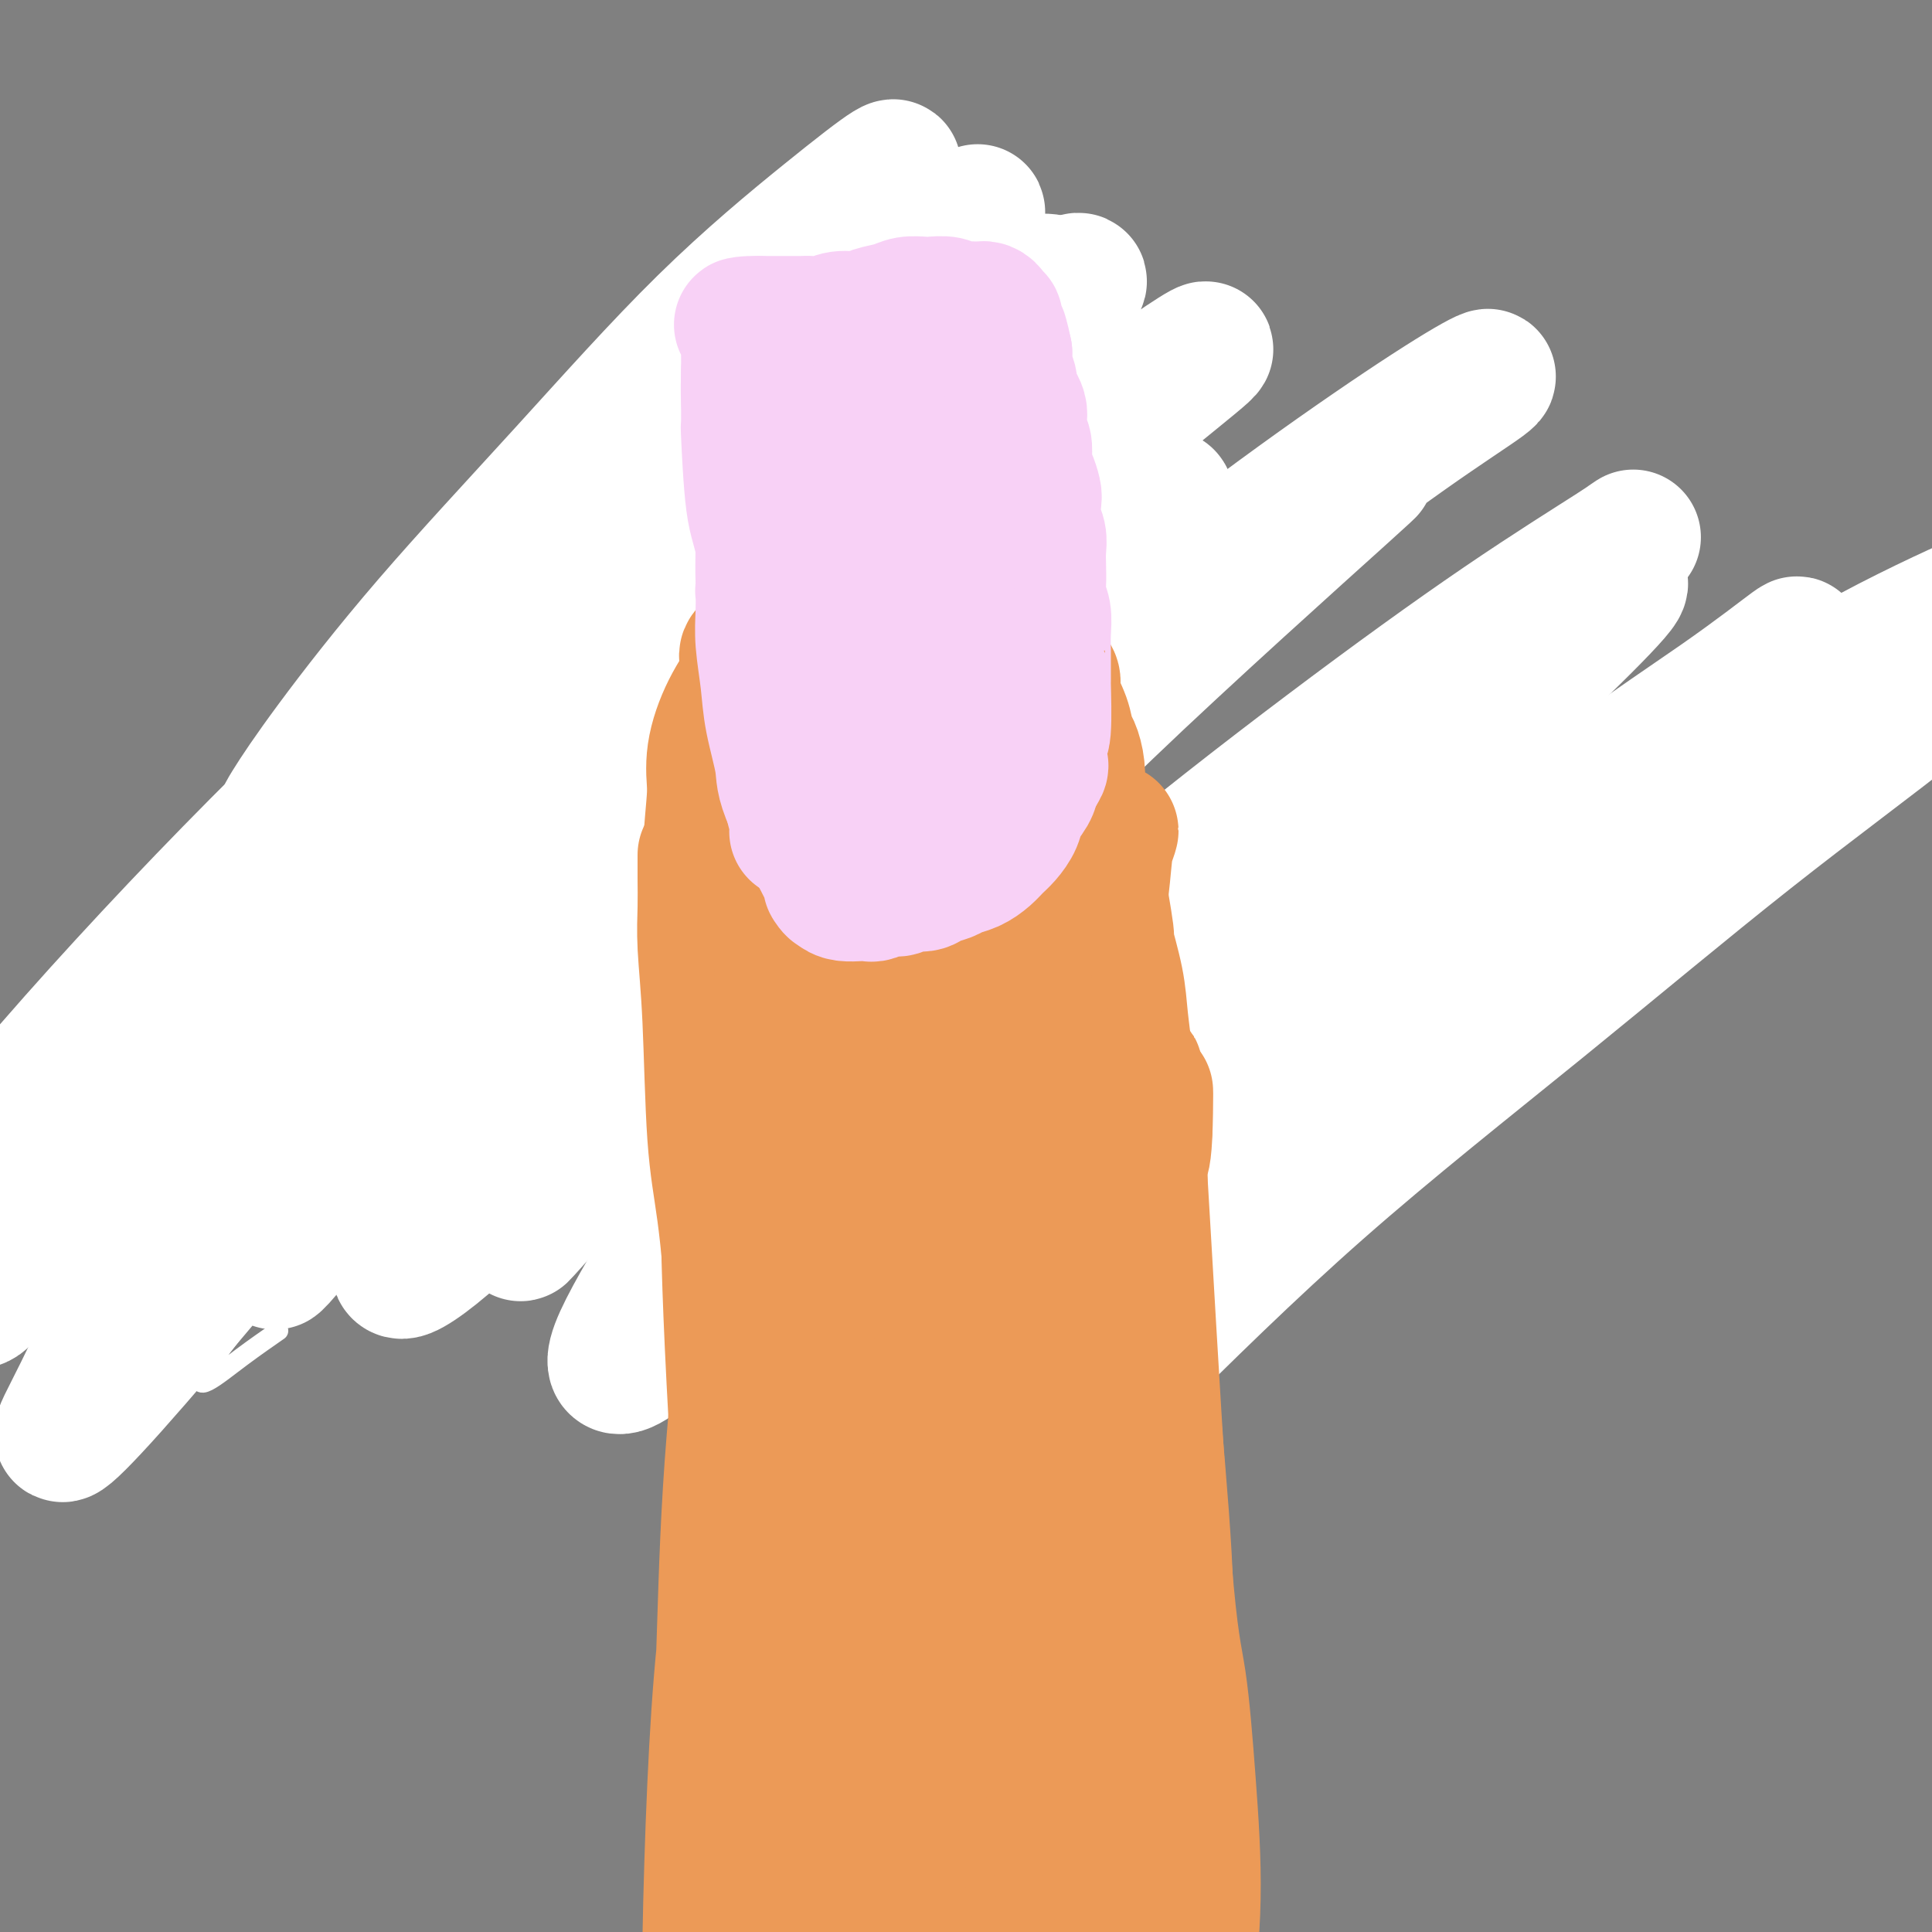 <svg viewBox='0 0 400 400' version='1.1' xmlns='http://www.w3.org/2000/svg' xmlns:xlink='http://www.w3.org/1999/xlink'><rect x="0" y="0" width="400" height="400" fill="#808080" stroke="none"/><g fill='none' stroke='rgb(0,0,0)' stroke-width='4' stroke-linecap='round' stroke-linejoin='round'><path d='M136,113c-2.095,1.224 -4.190,2.447 -5,3c-0.810,0.553 -0.334,0.434 -1,1c-0.666,0.566 -2.474,1.816 -4,3c-1.526,1.184 -2.771,2.300 -5,4c-2.229,1.700 -5.442,3.983 -8,6c-2.558,2.017 -4.462,3.767 -7,6c-2.538,2.233 -5.711,4.949 -8,7c-2.289,2.051 -3.693,3.437 -5,5c-1.307,1.563 -2.516,3.304 -3,4c-0.484,0.696 -0.242,0.348 0,0'/><path d='M121,124c-2.055,1.215 -4.110,2.430 -5,3c-0.890,0.570 -0.616,0.496 -1,1c-0.384,0.504 -1.426,1.585 -3,3c-1.574,1.415 -3.681,3.164 -6,5c-2.319,1.836 -4.849,3.760 -7,6c-2.151,2.240 -3.922,4.796 -6,7c-2.078,2.204 -4.464,4.055 -6,6c-1.536,1.945 -2.221,3.985 -3,5c-0.779,1.015 -1.651,1.004 -2,1c-0.349,-0.004 -0.174,-0.002 0,0'/><path d='M109,135c-1.664,1.779 -3.329,3.559 -4,4c-0.671,0.441 -0.350,-0.455 -1,0c-0.650,0.455 -2.273,2.262 -4,4c-1.727,1.738 -3.559,3.408 -5,5c-1.441,1.592 -2.491,3.106 -4,5c-1.509,1.894 -3.477,4.167 -5,6c-1.523,1.833 -2.602,3.224 -3,4c-0.398,0.776 -0.114,0.936 0,1c0.114,0.064 0.057,0.032 0,0'/><path d='M91,152c-1.013,0.942 -2.027,1.885 -3,3c-0.973,1.115 -1.907,2.404 -3,4c-1.093,1.596 -2.345,3.499 -3,5c-0.655,1.501 -0.712,2.598 -1,4c-0.288,1.402 -0.808,3.108 -1,4c-0.192,0.892 -0.055,0.969 0,1c0.055,0.031 0.027,0.015 0,0'/><path d='M84,161c-0.731,1.929 -1.462,3.857 -2,5c-0.538,1.143 -0.884,1.500 -1,2c-0.116,0.500 -0.003,1.143 0,2c0.003,0.857 -0.104,1.929 0,3c0.104,1.071 0.420,2.143 1,3c0.580,0.857 1.425,1.500 2,2c0.575,0.500 0.878,0.857 1,1c0.122,0.143 0.061,0.071 0,0'/><path d='M80,176c1.438,1.680 2.876,3.361 4,4c1.124,0.639 1.934,0.238 3,0c1.066,-0.238 2.389,-0.311 4,-1c1.611,-0.689 3.511,-1.993 5,-3c1.489,-1.007 2.568,-1.716 3,-2c0.432,-0.284 0.216,-0.142 0,0'/><path d='M87,179c1.643,0.066 3.286,0.132 4,0c0.714,-0.132 0.498,-0.463 1,-1c0.502,-0.537 1.720,-1.281 3,-2c1.280,-0.719 2.621,-1.412 5,-3c2.379,-1.588 5.796,-4.072 8,-6c2.204,-1.928 3.196,-3.301 5,-5c1.804,-1.699 4.422,-3.723 6,-5c1.578,-1.277 2.117,-1.805 2,-2c-0.117,-0.195 -0.891,-0.056 -1,0c-0.109,0.056 0.445,0.028 1,0'/><path d='M96,175c1.275,-0.445 2.551,-0.890 4,-2c1.449,-1.110 3.072,-2.886 5,-5c1.928,-2.114 4.163,-4.565 7,-7c2.837,-2.435 6.277,-4.852 9,-7c2.723,-2.148 4.730,-4.026 7,-6c2.270,-1.974 4.804,-4.045 7,-6c2.196,-1.955 4.053,-3.796 5,-5c0.947,-1.204 0.985,-1.773 1,-2c0.015,-0.227 0.008,-0.114 0,0'/><path d='M111,160c2.021,-1.637 4.041,-3.273 5,-4c0.959,-0.727 0.855,-0.544 1,-1c0.145,-0.456 0.539,-1.550 2,-3c1.461,-1.450 3.990,-3.256 6,-5c2.010,-1.744 3.502,-3.426 5,-5c1.498,-1.574 3.004,-3.038 5,-5c1.996,-1.962 4.482,-4.421 6,-6c1.518,-1.579 2.067,-2.279 3,-3c0.933,-0.721 2.251,-1.463 3,-2c0.749,-0.537 0.928,-0.868 1,-1c0.072,-0.132 0.036,-0.066 0,0'/><path d='M128,146c0.948,-1.514 1.896,-3.029 3,-4c1.104,-0.971 2.362,-1.399 4,-3c1.638,-1.601 3.654,-4.377 5,-6c1.346,-1.623 2.020,-2.095 3,-3c0.980,-0.905 2.264,-2.244 3,-3c0.736,-0.756 0.925,-0.930 1,-1c0.075,-0.070 0.038,-0.035 0,0'/><path d='M149,126c-0.471,-0.333 -0.942,-0.666 -1,-1c-0.058,-0.334 0.298,-0.668 0,-1c-0.298,-0.332 -1.250,-0.663 -2,-1c-0.750,-0.337 -1.298,-0.679 -2,-1c-0.702,-0.321 -1.559,-0.622 -2,-1c-0.441,-0.378 -0.465,-0.832 -1,-1c-0.535,-0.168 -1.581,-0.048 -2,0c-0.419,0.048 -0.209,0.024 0,0'/><path d='M148,120c-1.502,-0.876 -3.004,-1.751 -4,-2c-0.996,-0.249 -1.486,0.130 -2,0c-0.514,-0.130 -1.052,-0.767 -2,-1c-0.948,-0.233 -2.306,-0.063 -3,0c-0.694,0.063 -0.725,0.017 -1,0c-0.275,-0.017 -0.793,-0.005 -1,0c-0.207,0.005 -0.104,0.002 0,0'/><path d='M143,115c-2.000,-0.881 -4.000,-1.762 -5,-2c-1.000,-0.238 -1.000,0.167 -1,0c0.000,-0.167 0.000,-0.905 0,-1c0.000,-0.095 0.000,0.452 0,1'/><path d='M138,142c0.756,1.090 1.513,2.180 2,3c0.487,0.820 0.705,1.369 1,2c0.295,0.631 0.667,1.344 1,2c0.333,0.656 0.628,1.253 1,2c0.372,0.747 0.821,1.642 1,2c0.179,0.358 0.090,0.179 0,0'/><path d='M139,145c1.721,1.194 3.443,2.388 4,3c0.557,0.612 -0.050,0.644 0,1c0.050,0.356 0.756,1.038 1,2c0.244,0.962 0.027,2.205 0,3c-0.027,0.795 0.136,1.141 0,2c-0.136,0.859 -0.573,2.230 -1,3c-0.427,0.770 -0.846,0.938 -1,1c-0.154,0.062 -0.044,0.018 0,0c0.044,-0.018 0.022,-0.009 0,0'/><path d='M146,156c-1.194,2.072 -2.387,4.144 -3,5c-0.613,0.856 -0.645,0.496 -1,1c-0.355,0.504 -1.034,1.873 -2,3c-0.966,1.127 -2.218,2.014 -3,3c-0.782,0.986 -1.095,2.073 -2,3c-0.905,0.927 -2.401,1.693 -3,2c-0.599,0.307 -0.299,0.153 0,0'/><path d='M140,169c-1.450,1.298 -2.900,2.597 -4,4c-1.100,1.403 -1.850,2.912 -3,4c-1.150,1.088 -2.700,1.756 -4,3c-1.300,1.244 -2.350,3.066 -3,4c-0.650,0.934 -0.900,0.981 -1,1c-0.100,0.019 -0.050,0.009 0,0'/><path d='M139,171c-2.618,2.740 -5.236,5.480 -7,7c-1.764,1.520 -2.674,1.821 -4,3c-1.326,1.179 -3.067,3.238 -5,5c-1.933,1.762 -4.060,3.229 -6,5c-1.940,1.771 -3.695,3.846 -5,5c-1.305,1.154 -2.159,1.388 -3,2c-0.841,0.612 -1.669,1.604 -2,2c-0.331,0.396 -0.166,0.198 0,0'/><path d='M133,178c-2.674,2.529 -5.348,5.057 -7,7c-1.652,1.943 -2.281,3.300 -4,5c-1.719,1.700 -4.527,3.741 -7,6c-2.473,2.259 -4.610,4.735 -7,7c-2.390,2.265 -5.032,4.318 -7,6c-1.968,1.682 -3.261,2.991 -4,4c-0.739,1.009 -0.926,1.717 -1,2c-0.074,0.283 -0.037,0.142 0,0'/><path d='M121,191c-1.375,1.497 -2.751,2.993 -4,4c-1.249,1.007 -2.373,1.523 -4,3c-1.627,1.477 -3.757,3.913 -6,6c-2.243,2.087 -4.598,3.824 -7,6c-2.402,2.176 -4.850,4.789 -7,7c-2.150,2.211 -4.002,4.018 -6,6c-1.998,1.982 -4.142,4.138 -5,5c-0.858,0.862 -0.429,0.431 0,0'/><path d='M99,209c-2.445,2.332 -4.890,4.663 -7,7c-2.110,2.337 -3.885,4.678 -6,7c-2.115,2.322 -4.569,4.625 -6,6c-1.431,1.375 -1.837,1.821 -2,2c-0.163,0.179 -0.081,0.089 0,0'/><path d='M76,174c0.000,0.000 0.100,0.100 0.1,0.1'/><path d='M81,165c-0.815,2.091 -1.630,4.182 -2,5c-0.370,0.818 -0.295,0.364 -1,1c-0.705,0.636 -2.190,2.364 -3,3c-0.810,0.636 -0.946,0.182 -1,0c-0.054,-0.182 -0.027,-0.091 0,0'/><path d='M80,165c-1.031,0.944 -2.061,1.888 -3,3c-0.939,1.112 -1.786,2.393 -3,4c-1.214,1.607 -2.795,3.541 -4,5c-1.205,1.459 -2.034,2.443 -3,4c-0.966,1.557 -2.068,3.689 -3,5c-0.932,1.311 -1.695,1.803 -2,2c-0.305,0.197 -0.153,0.098 0,0'/><path d='M82,164c-1.130,1.467 -2.261,2.933 -3,4c-0.739,1.067 -1.087,1.733 -2,3c-0.913,1.267 -2.392,3.135 -4,5c-1.608,1.865 -3.345,3.726 -5,6c-1.655,2.274 -3.227,4.960 -5,7c-1.773,2.040 -3.747,3.434 -5,5c-1.253,1.566 -1.787,3.305 -2,4c-0.213,0.695 -0.107,0.348 0,0'/><path d='M79,169c-1.134,1.573 -2.269,3.145 -3,4c-0.731,0.855 -1.059,0.991 -2,2c-0.941,1.009 -2.495,2.889 -4,5c-1.505,2.111 -2.960,4.452 -5,7c-2.040,2.548 -4.666,5.303 -7,8c-2.334,2.697 -4.377,5.336 -6,8c-1.623,2.664 -2.827,5.353 -4,7c-1.173,1.647 -2.316,2.251 -3,3c-0.684,0.749 -0.910,1.643 -1,2c-0.090,0.357 -0.045,0.179 0,0'/><path d='M73,180c-1.273,1.709 -2.546,3.418 -3,4c-0.454,0.582 -0.088,0.037 -1,1c-0.912,0.963 -3.104,3.436 -5,6c-1.896,2.564 -3.498,5.221 -5,7c-1.502,1.779 -2.904,2.680 -5,5c-2.096,2.320 -4.888,6.058 -7,9c-2.112,2.942 -3.546,5.088 -5,7c-1.454,1.912 -2.930,3.592 -4,5c-1.070,1.408 -1.734,2.545 -2,3c-0.266,0.455 -0.133,0.227 0,0'/><path d='M69,186c-0.898,1.208 -1.795,2.415 -3,4c-1.205,1.585 -2.716,3.546 -4,5c-1.284,1.454 -2.340,2.400 -5,5c-2.660,2.600 -6.923,6.854 -9,9c-2.077,2.146 -1.969,2.183 -5,6c-3.031,3.817 -9.201,11.412 -12,15c-2.799,3.588 -2.228,3.168 -2,3c0.228,-0.168 0.114,-0.084 0,0'/><path d='M62,196c-1.672,1.281 -3.345,2.563 -4,3c-0.655,0.437 -0.294,0.031 -1,1c-0.706,0.969 -2.479,3.315 -5,6c-2.521,2.685 -5.788,5.710 -8,8c-2.212,2.290 -3.367,3.847 -5,6c-1.633,2.153 -3.744,4.903 -6,8c-2.256,3.097 -4.656,6.541 -6,9c-1.344,2.459 -1.631,3.931 -2,5c-0.369,1.069 -0.820,1.734 -1,2c-0.180,0.266 -0.090,0.133 0,0'/></g>
<g fill='none' stroke='rgb(255,255,255)' stroke-width='4' stroke-linecap='round' stroke-linejoin='round'><path d='M92,225c1.890,-4.550 3.780,-9.101 8,-16c4.220,-6.899 10.768,-16.148 17,-24c6.232,-7.852 12.146,-14.308 19,-21c6.854,-6.692 14.647,-13.619 20,-18c5.353,-4.381 8.266,-6.215 13,-9c4.734,-2.785 11.291,-6.522 15,-8c3.709,-1.478 4.572,-0.698 5,0c0.428,0.698 0.420,1.313 -2,4c-2.420,2.687 -7.252,7.446 -13,13c-5.748,5.554 -12.410,11.904 -18,17c-5.590,5.096 -10.107,8.940 -18,16c-7.893,7.060 -19.164,17.337 -33,31c-13.836,13.663 -30.239,30.713 -38,39c-7.761,8.287 -6.879,7.811 -10,11c-3.121,3.189 -10.245,10.045 -14,14c-3.755,3.955 -4.140,5.011 -4,5c0.140,-0.011 0.804,-1.087 3,-4c2.196,-2.913 5.922,-7.662 11,-14c5.078,-6.338 11.508,-14.265 19,-23c7.492,-8.735 16.046,-18.279 25,-28c8.954,-9.721 18.309,-19.620 28,-29c9.691,-9.380 19.719,-18.241 29,-26c9.281,-7.759 17.814,-14.417 25,-20c7.186,-5.583 13.026,-10.090 17,-13c3.974,-2.910 6.084,-4.222 7,-4c0.916,0.222 0.640,1.979 -2,5c-2.640,3.021 -7.644,7.307 -14,13c-6.356,5.693 -14.065,12.794 -23,21c-8.935,8.206 -19.098,17.517 -30,28c-10.902,10.483 -22.543,22.138 -33,33c-10.457,10.862 -19.728,20.931 -29,31'/><path d='M72,249c-24.559,24.872 -20.457,21.554 -21,23c-0.543,1.446 -5.731,7.658 -8,11c-2.269,3.342 -1.618,3.813 0,3c1.618,-0.813 4.205,-2.911 7,-5c2.795,-2.089 5.799,-4.168 7,-5c1.201,-0.832 0.601,-0.416 0,0'/></g>
<g fill='none' stroke='rgb(255,255,255)' stroke-width='28' stroke-linecap='round' stroke-linejoin='round'><path d='M88,232c-6.982,5.604 -13.964,11.207 -19,16c-5.036,4.793 -8.126,8.774 -10,11c-1.874,2.226 -2.532,2.696 -2,2c0.532,-0.696 2.254,-2.559 6,-7c3.746,-4.441 9.514,-11.460 16,-20c6.486,-8.540 13.689,-18.603 22,-29c8.311,-10.397 17.731,-21.129 27,-31c9.269,-9.871 18.387,-18.879 27,-27c8.613,-8.121 16.719,-15.353 23,-21c6.281,-5.647 10.735,-9.709 13,-12c2.265,-2.291 2.340,-2.810 0,-1c-2.340,1.810 -7.096,5.950 -14,12c-6.904,6.050 -15.956,14.011 -26,23c-10.044,8.989 -21.080,19.006 -33,31c-11.920,11.994 -24.725,25.966 -37,40c-12.275,14.034 -24.020,28.132 -34,40c-9.980,11.868 -18.196,21.507 -24,28c-5.804,6.493 -9.197,9.840 -10,10c-0.803,0.160 0.983,-2.867 4,-9c3.017,-6.133 7.264,-15.373 14,-27c6.736,-11.627 15.962,-25.642 26,-40c10.038,-14.358 20.887,-29.061 32,-43c11.113,-13.939 22.491,-27.114 33,-38c10.509,-10.886 20.149,-19.481 27,-26c6.851,-6.519 10.913,-10.960 13,-13c2.087,-2.040 2.199,-1.680 -1,1c-3.199,2.680 -9.708,7.679 -18,15c-8.292,7.321 -18.367,16.962 -30,28c-11.633,11.038 -24.824,23.472 -38,37c-13.176,13.528 -26.336,28.151 -37,40c-10.664,11.849 -18.832,20.925 -27,30'/><path d='M11,252c-13.121,14.636 -13.922,16.227 -15,17c-1.078,0.773 -2.432,0.727 -3,0c-0.568,-0.727 -0.348,-2.134 9,-15c9.348,-12.866 27.826,-37.192 37,-49c9.174,-11.808 9.046,-11.097 16,-19c6.954,-7.903 20.990,-24.418 33,-37c12.010,-12.582 21.995,-21.231 31,-29c9.005,-7.769 17.032,-14.660 22,-19c4.968,-4.340 6.877,-6.131 6,-6c-0.877,0.131 -4.540,2.184 -11,7c-6.460,4.816 -15.717,12.395 -27,22c-11.283,9.605 -24.594,21.237 -39,35c-14.406,13.763 -29.909,29.657 -44,45c-14.091,15.343 -26.770,30.136 -39,46c-12.230,15.864 -24.010,32.799 -30,42c-5.990,9.201 -6.190,10.670 -6,12c0.190,1.330 0.768,2.523 1,3c0.232,0.477 0.116,0.239 0,0'/></g>
<g fill='none' stroke='rgb(251,212,212)' stroke-width='6' stroke-linecap='round' stroke-linejoin='round'><path d='M136,74c1.661,0.415 3.321,0.829 5,1c1.679,0.171 3.375,0.098 5,0c1.625,-0.098 3.178,-0.222 5,0c1.822,0.222 3.914,0.791 6,1c2.086,0.209 4.168,0.060 5,0c0.832,-0.060 0.416,-0.030 0,0'/><path d='M148,78c1.351,-0.447 2.702,-0.894 4,-1c1.298,-0.106 2.544,0.129 4,0c1.456,-0.129 3.122,-0.622 6,-1c2.878,-0.378 6.967,-0.640 9,-1c2.033,-0.360 2.009,-0.817 2,-1c-0.009,-0.183 -0.005,-0.091 0,0'/><path d='M137,76c-0.219,2.472 -0.437,4.944 -1,8c-0.563,3.056 -1.470,6.695 -2,9c-0.530,2.305 -0.681,3.274 -1,6c-0.319,2.726 -0.805,7.207 -1,9c-0.195,1.793 -0.097,0.896 0,0'/><path d='M135,81c-0.449,1.417 -0.898,2.834 -1,4c-0.102,1.166 0.142,2.081 0,4c-0.142,1.919 -0.669,4.841 -1,7c-0.331,2.159 -0.467,3.557 -1,7c-0.533,3.443 -1.462,8.933 -2,13c-0.538,4.067 -0.683,6.710 -1,9c-0.317,2.290 -0.805,4.226 -1,5c-0.195,0.774 -0.098,0.387 0,0'/><path d='M134,95c-0.786,1.932 -1.572,3.863 -2,6c-0.428,2.137 -0.497,4.479 -1,8c-0.503,3.521 -1.442,8.223 -2,12c-0.558,3.777 -0.737,6.631 -1,10c-0.263,3.369 -0.609,7.253 -1,10c-0.391,2.747 -0.826,4.356 -1,5c-0.174,0.644 -0.087,0.322 0,0'/><path d='M132,115c-0.331,0.691 -0.662,1.382 -1,3c-0.338,1.618 -0.683,4.163 -1,7c-0.317,2.837 -0.607,5.965 -1,9c-0.393,3.035 -0.890,5.976 -1,9c-0.110,3.024 0.166,6.130 0,9c-0.166,2.870 -0.776,5.503 -1,7c-0.224,1.497 -0.064,1.856 0,2c0.064,0.144 0.032,0.072 0,0'/><path d='M128,138c-0.874,1.575 -1.748,3.149 -2,4c-0.252,0.851 0.116,0.978 0,2c-0.116,1.022 -0.718,2.937 -1,5c-0.282,2.063 -0.244,4.273 0,7c0.244,2.727 0.692,5.971 1,9c0.308,3.029 0.474,5.843 1,9c0.526,3.157 1.411,6.658 2,9c0.589,2.342 0.883,3.526 1,4c0.117,0.474 0.059,0.237 0,0'/><path d='M126,169c0.260,2.276 0.520,4.553 1,7c0.480,2.447 1.180,5.066 2,7c0.820,1.934 1.758,3.184 3,5c1.242,1.816 2.786,4.198 4,6c1.214,1.802 2.096,3.024 4,4c1.904,0.976 4.830,1.708 6,2c1.170,0.292 0.585,0.146 0,0'/><path d='M131,190c1.291,1.509 2.582,3.018 3,4c0.418,0.982 -0.038,1.435 1,2c1.038,0.565 3.571,1.240 6,2c2.429,0.760 4.753,1.604 7,2c2.247,0.396 4.417,0.343 7,0c2.583,-0.343 5.580,-0.977 8,-2c2.420,-1.023 4.263,-2.435 5,-3c0.737,-0.565 0.369,-0.282 0,0'/><path d='M152,200c1.154,0.808 2.308,1.616 4,2c1.692,0.384 3.921,0.344 6,0c2.079,-0.344 4.007,-0.993 6,-2c1.993,-1.007 4.050,-2.373 6,-4c1.950,-1.627 3.794,-3.515 5,-5c1.206,-1.485 1.773,-2.567 2,-3c0.227,-0.433 0.113,-0.216 0,0'/><path d='M172,198c0.995,-0.416 1.990,-0.832 3,-1c1.010,-0.168 2.036,-0.086 3,-1c0.964,-0.914 1.866,-2.822 3,-5c1.134,-2.178 2.500,-4.625 4,-6c1.500,-1.375 3.135,-1.678 4,-6c0.865,-4.322 0.962,-12.663 1,-16c0.038,-3.337 0.019,-1.668 0,0'/><path d='M186,183c0.347,-2.000 0.693,-4.000 1,-5c0.307,-1.000 0.574,-0.998 1,-2c0.426,-1.002 1.011,-3.006 1,-5c-0.011,-1.994 -0.619,-3.976 -1,-6c-0.381,-2.024 -0.537,-4.088 -1,-7c-0.463,-2.912 -1.235,-6.673 -2,-10c-0.765,-3.327 -1.525,-6.222 -2,-9c-0.475,-2.778 -0.666,-5.440 -1,-8c-0.334,-2.560 -0.810,-5.017 -1,-6c-0.190,-0.983 -0.095,-0.491 0,0'/><path d='M187,157c0.789,-1.167 1.577,-2.335 2,-3c0.423,-0.665 0.479,-0.828 0,-2c-0.479,-1.172 -1.494,-3.354 -2,-6c-0.506,-2.646 -0.504,-5.755 -1,-9c-0.496,-3.245 -1.491,-6.624 -2,-10c-0.509,-3.376 -0.532,-6.747 -1,-10c-0.468,-3.253 -1.379,-6.388 -2,-9c-0.621,-2.612 -0.950,-4.700 -1,-7c-0.050,-2.300 0.179,-4.812 0,-6c-0.179,-1.188 -0.765,-1.054 -1,-1c-0.235,0.054 -0.117,0.027 0,0'/><path d='M184,132c-0.016,-1.213 -0.032,-2.426 0,-3c0.032,-0.574 0.111,-0.510 0,-2c-0.111,-1.490 -0.412,-4.533 -1,-7c-0.588,-2.467 -1.463,-4.356 -2,-7c-0.537,-2.644 -0.736,-6.041 -1,-9c-0.264,-2.959 -0.593,-5.478 -1,-8c-0.407,-2.522 -0.893,-5.047 -1,-7c-0.107,-1.953 0.164,-3.333 0,-5c-0.164,-1.667 -0.762,-3.621 -1,-5c-0.238,-1.379 -0.116,-2.185 0,-3c0.116,-0.815 0.227,-1.641 0,-2c-0.227,-0.359 -0.793,-0.252 -1,0c-0.207,0.252 -0.055,0.650 0,1c0.055,0.350 0.015,0.653 0,1c-0.015,0.347 -0.004,0.739 0,1c0.004,0.261 0.002,0.392 0,1c-0.002,0.608 -0.004,1.694 0,2c0.004,0.306 0.015,-0.170 0,0c-0.015,0.170 -0.055,0.984 0,1c0.055,0.016 0.207,-0.765 0,-1c-0.207,-0.235 -0.773,0.077 -1,0c-0.227,-0.077 -0.116,-0.544 0,-1c0.116,-0.456 0.238,-0.901 0,-1c-0.238,-0.099 -0.837,0.149 -1,0c-0.163,-0.149 0.110,-0.694 0,-1c-0.110,-0.306 -0.603,-0.373 -1,0c-0.397,0.373 -0.699,1.187 -1,2'/><path d='M172,79c-0.768,0.360 -0.689,1.761 -1,3c-0.311,1.239 -1.011,2.315 -2,4c-0.989,1.685 -2.266,3.977 -3,7c-0.734,3.023 -0.926,6.775 -1,8c-0.074,1.225 -0.031,-0.079 0,0c0.031,0.079 0.050,1.541 0,2c-0.050,0.459 -0.170,-0.084 0,-1c0.170,-0.916 0.631,-2.204 1,-4c0.369,-1.796 0.647,-4.099 1,-6c0.353,-1.901 0.783,-3.400 1,-5c0.217,-1.600 0.223,-3.300 0,-5c-0.223,-1.700 -0.675,-3.401 -1,-4c-0.325,-0.599 -0.523,-0.095 -1,0c-0.477,0.095 -1.235,-0.221 -2,1c-0.765,1.221 -1.539,3.977 -2,6c-0.461,2.023 -0.611,3.314 -1,5c-0.389,1.686 -1.018,3.766 -2,7c-0.982,3.234 -2.317,7.623 -3,10c-0.683,2.377 -0.715,2.741 -1,4c-0.285,1.259 -0.823,3.412 -1,4c-0.177,0.588 0.009,-0.389 0,-1c-0.009,-0.611 -0.212,-0.857 0,-2c0.212,-1.143 0.840,-3.183 1,-6c0.160,-2.817 -0.146,-6.412 0,-9c0.146,-2.588 0.745,-4.168 1,-6c0.255,-1.832 0.167,-3.914 0,-5c-0.167,-1.086 -0.412,-1.175 -1,-1c-0.588,0.175 -1.518,0.614 -2,2c-0.482,1.386 -0.514,3.719 -1,6c-0.486,2.281 -1.424,4.509 -2,7c-0.576,2.491 -0.788,5.246 -1,8'/><path d='M149,108c-0.558,4.262 0.047,4.418 0,6c-0.047,1.582 -0.744,4.590 -1,6c-0.256,1.410 -0.069,1.221 0,1c0.069,-0.221 0.020,-0.475 0,-2c-0.020,-1.525 -0.009,-4.323 0,-7c0.009,-2.677 0.018,-5.235 0,-7c-0.018,-1.765 -0.063,-2.739 0,-6c0.063,-3.261 0.235,-8.810 0,-12c-0.235,-3.190 -0.875,-4.021 -1,-5c-0.125,-0.979 0.265,-2.107 0,-2c-0.265,0.107 -1.185,1.449 -2,3c-0.815,1.551 -1.525,3.311 -2,5c-0.475,1.689 -0.716,3.305 -1,6c-0.284,2.695 -0.613,6.468 -1,11c-0.387,4.532 -0.832,9.824 -1,13c-0.168,3.176 -0.059,4.236 0,6c0.059,1.764 0.067,4.232 0,5c-0.067,0.768 -0.210,-0.165 0,-1c0.210,-0.835 0.774,-1.571 1,-3c0.226,-1.429 0.114,-3.551 0,-7c-0.114,-3.449 -0.230,-8.225 0,-13c0.230,-4.775 0.806,-9.550 1,-13c0.194,-3.450 0.008,-5.574 0,-8c-0.008,-2.426 0.163,-5.154 0,-6c-0.163,-0.846 -0.661,0.188 -1,1c-0.339,0.812 -0.521,1.401 -1,4c-0.479,2.599 -1.255,7.207 -2,12c-0.745,4.793 -1.457,9.769 -2,13c-0.543,3.231 -0.915,4.716 -1,9c-0.085,4.284 0.119,11.367 0,16c-0.119,4.633 -0.559,6.817 -1,9'/><path d='M134,142c-1.303,10.917 -0.559,6.210 0,5c0.559,-1.210 0.935,1.075 1,2c0.065,0.925 -0.180,0.488 0,-2c0.180,-2.488 0.784,-7.027 1,-10c0.216,-2.973 0.045,-4.380 0,-8c-0.045,-3.620 0.037,-9.451 0,-14c-0.037,-4.549 -0.194,-7.814 0,-12c0.194,-4.186 0.739,-9.291 1,-12c0.261,-2.709 0.239,-3.020 0,-3c-0.239,0.020 -0.695,0.372 -1,1c-0.305,0.628 -0.460,1.532 -1,4c-0.540,2.468 -1.464,6.501 -2,11c-0.536,4.499 -0.683,9.465 -1,15c-0.317,5.535 -0.804,11.640 -1,18c-0.196,6.360 -0.101,12.974 0,19c0.101,6.026 0.210,11.464 1,16c0.790,4.536 2.262,8.169 3,11c0.738,2.831 0.740,4.859 1,6c0.260,1.141 0.776,1.394 1,0c0.224,-1.394 0.155,-4.435 0,-8c-0.155,-3.565 -0.396,-7.654 -1,-13c-0.604,-5.346 -1.573,-11.948 -2,-17c-0.427,-5.052 -0.314,-8.553 0,-14c0.314,-5.447 0.827,-12.840 1,-17c0.173,-4.160 0.004,-5.087 0,-6c-0.004,-0.913 0.155,-1.812 0,-2c-0.155,-0.188 -0.624,0.336 -1,2c-0.376,1.664 -0.657,4.467 -1,8c-0.343,3.533 -0.746,7.797 -1,13c-0.254,5.203 -0.358,11.344 0,17c0.358,5.656 1.179,10.828 2,16'/><path d='M134,168c0.543,7.549 0.902,9.923 2,13c1.098,3.077 2.936,6.857 4,9c1.064,2.143 1.355,2.648 2,2c0.645,-0.648 1.643,-2.449 2,-4c0.357,-1.551 0.072,-2.851 0,-6c-0.072,-3.149 0.067,-8.149 0,-12c-0.067,-3.851 -0.342,-6.555 -1,-13c-0.658,-6.445 -1.700,-16.630 -2,-24c-0.300,-7.370 0.142,-11.926 0,-15c-0.142,-3.074 -0.866,-4.667 -1,-6c-0.134,-1.333 0.323,-2.405 0,-2c-0.323,0.405 -1.426,2.287 -2,5c-0.574,2.713 -0.619,6.256 -1,11c-0.381,4.744 -1.097,10.689 -1,17c0.097,6.311 1.006,12.988 2,19c0.994,6.012 2.074,11.359 3,16c0.926,4.641 1.700,8.576 3,11c1.300,2.424 3.128,3.336 4,4c0.872,0.664 0.790,1.081 1,0c0.210,-1.081 0.712,-3.661 1,-7c0.288,-3.339 0.362,-7.436 0,-13c-0.362,-5.564 -1.159,-12.593 -2,-20c-0.841,-7.407 -1.726,-15.190 -2,-22c-0.274,-6.810 0.062,-12.647 0,-17c-0.062,-4.353 -0.524,-7.222 -1,-9c-0.476,-1.778 -0.966,-2.466 -1,-2c-0.034,0.466 0.389,2.086 0,5c-0.389,2.914 -1.589,7.121 -2,12c-0.411,4.879 -0.034,10.429 0,17c0.034,6.571 -0.276,14.163 0,21c0.276,6.837 1.138,12.918 2,19'/><path d='M144,177c0.835,10.746 1.923,9.112 3,11c1.077,1.888 2.144,7.299 3,10c0.856,2.701 1.500,2.692 2,1c0.500,-1.692 0.855,-5.068 1,-8c0.145,-2.932 0.080,-5.421 0,-10c-0.080,-4.579 -0.176,-11.248 -1,-19c-0.824,-7.752 -2.378,-16.586 -3,-25c-0.622,-8.414 -0.314,-16.409 0,-22c0.314,-5.591 0.634,-8.777 1,-11c0.366,-2.223 0.777,-3.484 1,-4c0.223,-0.516 0.258,-0.288 0,1c-0.258,1.288 -0.808,3.637 -1,7c-0.192,3.363 -0.025,7.739 0,13c0.025,5.261 -0.091,11.408 0,18c0.091,6.592 0.388,13.631 1,20c0.612,6.369 1.538,12.070 2,17c0.462,4.930 0.460,9.089 1,12c0.540,2.911 1.620,4.574 2,6c0.380,1.426 0.058,2.615 0,2c-0.058,-0.615 0.147,-3.033 0,-6c-0.147,-2.967 -0.646,-6.482 -1,-12c-0.354,-5.518 -0.564,-13.040 -1,-21c-0.436,-7.960 -1.097,-16.357 -1,-24c0.097,-7.643 0.952,-14.533 2,-20c1.048,-5.467 2.289,-9.512 3,-12c0.711,-2.488 0.894,-3.420 1,-4c0.106,-0.580 0.136,-0.807 0,1c-0.136,1.807 -0.439,5.649 -1,10c-0.561,4.351 -1.382,9.210 -2,16c-0.618,6.790 -1.034,15.511 -1,23c0.034,7.489 0.517,13.744 1,20'/><path d='M156,167c-0.116,14.257 1.094,14.901 2,17c0.906,2.099 1.508,5.654 2,8c0.492,2.346 0.874,3.483 1,2c0.126,-1.483 -0.003,-5.587 0,-8c0.003,-2.413 0.137,-3.135 0,-7c-0.137,-3.865 -0.545,-10.873 -1,-19c-0.455,-8.127 -0.959,-17.372 -1,-26c-0.041,-8.628 0.380,-16.638 1,-23c0.620,-6.362 1.441,-11.074 2,-14c0.559,-2.926 0.858,-4.065 1,-5c0.142,-0.935 0.128,-1.665 0,-1c-0.128,0.665 -0.369,2.727 -1,6c-0.631,3.273 -1.652,7.758 -2,13c-0.348,5.242 -0.024,11.240 0,18c0.024,6.760 -0.252,14.282 0,21c0.252,6.718 1.034,12.632 2,18c0.966,5.368 2.118,10.189 3,14c0.882,3.811 1.495,6.611 2,8c0.505,1.389 0.904,1.366 1,1c0.096,-0.366 -0.109,-1.074 0,-3c0.109,-1.926 0.533,-5.071 0,-9c-0.533,-3.929 -2.024,-8.641 -3,-15c-0.976,-6.359 -1.439,-14.364 -2,-22c-0.561,-7.636 -1.221,-14.902 -1,-21c0.221,-6.098 1.324,-11.027 2,-15c0.676,-3.973 0.927,-6.988 1,-9c0.073,-2.012 -0.030,-3.020 0,-3c0.030,0.020 0.194,1.067 0,3c-0.194,1.933 -0.744,4.751 -1,9c-0.256,4.249 -0.216,9.928 0,16c0.216,6.072 0.608,12.536 1,19'/><path d='M165,140c0.295,10.974 1.033,14.910 2,20c0.967,5.090 2.165,11.333 3,16c0.835,4.667 1.309,7.756 2,10c0.691,2.244 1.601,3.642 2,4c0.399,0.358 0.288,-0.323 0,-2c-0.288,-1.677 -0.753,-4.351 -1,-8c-0.247,-3.649 -0.277,-8.273 -1,-15c-0.723,-6.727 -2.140,-15.556 -3,-24c-0.860,-8.444 -1.162,-16.503 -1,-23c0.162,-6.497 0.790,-11.431 1,-15c0.210,-3.569 0.003,-5.774 0,-7c-0.003,-1.226 0.197,-1.475 0,-1c-0.197,0.475 -0.790,1.673 -1,4c-0.210,2.327 -0.038,5.783 0,10c0.038,4.217 -0.059,9.194 0,15c0.059,5.806 0.275,12.441 1,19c0.725,6.559 1.960,13.041 3,19c1.040,5.959 1.885,11.395 3,15c1.115,3.605 2.499,5.379 3,7c0.501,1.621 0.117,3.087 0,3c-0.117,-0.087 0.032,-1.729 0,-4c-0.032,-2.271 -0.244,-5.171 -1,-9c-0.756,-3.829 -2.055,-8.588 -3,-15c-0.945,-6.412 -1.535,-14.476 -2,-22c-0.465,-7.524 -0.805,-14.509 -1,-20c-0.195,-5.491 -0.245,-9.490 0,-12c0.245,-2.510 0.784,-3.532 1,-4c0.216,-0.468 0.109,-0.383 0,0c-0.109,0.383 -0.222,1.065 0,3c0.222,1.935 0.778,5.124 1,9c0.222,3.876 0.111,8.438 0,13'/><path d='M173,126c0.516,6.512 1.305,10.291 2,15c0.695,4.709 1.297,10.347 2,15c0.703,4.653 1.506,8.322 2,12c0.494,3.678 0.680,7.366 1,9c0.320,1.634 0.774,1.216 1,1c0.226,-0.216 0.225,-0.229 0,-1c-0.225,-0.771 -0.673,-2.300 -1,-5c-0.327,-2.700 -0.533,-6.573 -1,-11c-0.467,-4.427 -1.197,-9.409 -2,-15c-0.803,-5.591 -1.681,-11.790 -2,-17c-0.319,-5.210 -0.078,-9.431 0,-13c0.078,-3.569 -0.006,-6.487 0,-8c0.006,-1.513 0.102,-1.622 0,-1c-0.102,0.622 -0.404,1.973 0,5c0.404,3.027 1.512,7.728 2,13c0.488,5.272 0.355,11.116 1,17c0.645,5.884 2.069,11.809 3,17c0.931,5.191 1.369,9.647 2,13c0.631,3.353 1.456,5.604 2,7c0.544,1.396 0.808,1.938 1,2c0.192,0.062 0.311,-0.357 0,-2c-0.311,-1.643 -1.054,-4.509 -2,-8c-0.946,-3.491 -2.096,-7.607 -3,-13c-0.904,-5.393 -1.563,-12.062 -2,-18c-0.437,-5.938 -0.654,-11.144 -1,-15c-0.346,-3.856 -0.823,-6.362 -1,-8c-0.177,-1.638 -0.056,-2.409 0,-3c0.056,-0.591 0.046,-1.004 0,-1c-0.046,0.004 -0.128,0.424 0,2c0.128,1.576 0.465,4.307 1,8c0.535,3.693 1.267,8.346 2,13'/><path d='M180,136c0.525,6.001 0.336,10.004 1,14c0.664,3.996 2.179,7.984 3,11c0.821,3.016 0.946,5.059 1,7c0.054,1.941 0.036,3.779 0,4c-0.036,0.221 -0.089,-1.174 0,-3c0.089,-1.826 0.322,-4.082 0,-7c-0.322,-2.918 -1.197,-6.497 -2,-11c-0.803,-4.503 -1.535,-9.930 -2,-15c-0.465,-5.070 -0.664,-9.785 -1,-14c-0.336,-4.215 -0.808,-7.932 -1,-11c-0.192,-3.068 -0.103,-5.487 0,-8c0.103,-2.513 0.220,-5.119 0,-7c-0.220,-1.881 -0.777,-3.038 -1,-4c-0.223,-0.962 -0.112,-1.730 0,-2c0.112,-0.270 0.226,-0.041 0,0c-0.226,0.041 -0.793,-0.105 -1,0c-0.207,0.105 -0.056,0.461 0,1c0.056,0.539 0.015,1.259 0,2c-0.015,0.741 -0.004,1.502 0,2c0.004,0.498 0.000,0.734 0,1c-0.000,0.266 0.002,0.560 0,1c-0.002,0.440 -0.008,1.024 0,1c0.008,-0.024 0.031,-0.655 0,-1c-0.031,-0.345 -0.116,-0.404 0,-1c0.116,-0.596 0.435,-1.730 0,-3c-0.435,-1.270 -1.622,-2.674 -2,-4c-0.378,-1.326 0.053,-2.572 0,-4c-0.053,-1.428 -0.591,-3.038 -1,-4c-0.409,-0.962 -0.688,-1.275 -1,-1c-0.312,0.275 -0.656,1.137 -1,2'/><path d='M172,82c-1.008,-2.086 -1.028,0.698 -1,3c0.028,2.302 0.102,4.123 0,6c-0.102,1.877 -0.381,3.808 0,6c0.381,2.192 1.423,4.643 2,6c0.577,1.357 0.690,1.621 1,2c0.310,0.379 0.816,0.872 1,1c0.184,0.128 0.046,-0.111 0,-1c-0.046,-0.889 -0.001,-2.428 0,-4c0.001,-1.572 -0.044,-3.177 0,-5c0.044,-1.823 0.177,-3.865 0,-6c-0.177,-2.135 -0.664,-4.365 -1,-6c-0.336,-1.635 -0.522,-2.677 -1,-3c-0.478,-0.323 -1.249,0.071 -2,1c-0.751,0.929 -1.481,2.392 -2,4c-0.519,1.608 -0.826,3.361 -1,5c-0.174,1.639 -0.216,3.166 0,5c0.216,1.834 0.688,3.976 1,5c0.312,1.024 0.463,0.930 1,1c0.537,0.070 1.461,0.305 2,0c0.539,-0.305 0.694,-1.151 1,-2c0.306,-0.849 0.762,-1.702 1,-3c0.238,-1.298 0.257,-3.040 0,-5c-0.257,-1.960 -0.790,-4.138 -1,-6c-0.210,-1.862 -0.097,-3.408 -1,-5c-0.903,-1.592 -2.823,-3.230 -4,-4c-1.177,-0.770 -1.611,-0.673 -3,0c-1.389,0.673 -3.731,1.921 -5,3c-1.269,1.079 -1.464,1.990 -2,3c-0.536,1.010 -1.414,2.118 -2,3c-0.586,0.882 -0.882,1.538 -1,2c-0.118,0.462 -0.059,0.731 0,1'/><path d='M155,89c-0.207,1.654 1.776,1.287 3,1c1.224,-0.287 1.690,-0.496 2,-1c0.310,-0.504 0.465,-1.305 1,-2c0.535,-0.695 1.450,-1.286 2,-2c0.550,-0.714 0.734,-1.552 1,-2c0.266,-0.448 0.612,-0.506 0,-1c-0.612,-0.494 -2.184,-1.424 -3,-2c-0.816,-0.576 -0.876,-0.800 -2,-1c-1.124,-0.200 -3.311,-0.378 -5,0c-1.689,0.378 -2.881,1.310 -4,2c-1.119,0.690 -2.164,1.137 -3,2c-0.836,0.863 -1.463,2.141 -2,3c-0.537,0.859 -0.986,1.299 -1,2c-0.014,0.701 0.405,1.663 1,2c0.595,0.337 1.364,0.049 2,0c0.636,-0.049 1.138,0.143 2,0c0.862,-0.143 2.084,-0.619 3,-1c0.916,-0.381 1.526,-0.666 2,-1c0.474,-0.334 0.812,-0.715 1,-1c0.188,-0.285 0.227,-0.473 0,0c-0.227,0.473 -0.721,1.609 -1,3c-0.279,1.391 -0.342,3.038 -1,5c-0.658,1.962 -1.910,4.240 -3,9c-1.090,4.760 -2.018,12.001 -3,17c-0.982,4.999 -2.019,7.755 -3,12c-0.981,4.245 -1.906,9.981 -2,16c-0.094,6.019 0.643,12.323 1,16c0.357,3.677 0.333,4.728 1,6c0.667,1.272 2.026,2.766 3,3c0.974,0.234 1.564,-0.790 2,-2c0.436,-1.210 0.718,-2.605 1,-4'/><path d='M150,168c0.764,-2.278 1.173,-4.973 1,-9c-0.173,-4.027 -0.928,-9.387 -1,-13c-0.072,-3.613 0.538,-5.480 0,-9c-0.538,-3.520 -2.225,-8.693 -3,-11c-0.775,-2.307 -0.638,-1.749 -1,-2c-0.362,-0.251 -1.221,-1.310 -2,-1c-0.779,0.310 -1.477,1.988 -2,3c-0.523,1.012 -0.872,1.357 -1,2c-0.128,0.643 -0.034,1.584 0,2c0.034,0.416 0.009,0.307 0,0c-0.009,-0.307 -0.002,-0.814 0,-1c0.002,-0.186 0.001,-0.053 0,0c-0.001,0.053 -0.000,0.027 0,0'/><path d='M139,76c-0.452,0.359 -0.905,0.719 -1,1c-0.095,0.281 0.167,0.484 0,1c-0.167,0.516 -0.763,1.346 -1,2c-0.237,0.654 -0.115,1.134 0,2c0.115,0.866 0.223,2.119 0,3c-0.223,0.881 -0.777,1.389 -1,2c-0.223,0.611 -0.116,1.323 0,2c0.116,0.677 0.241,1.317 0,2c-0.241,0.683 -0.848,1.408 -1,2c-0.152,0.592 0.151,1.050 0,2c-0.151,0.950 -0.757,2.390 -1,3c-0.243,0.610 -0.122,0.389 0,1c0.122,0.611 0.244,2.054 0,3c-0.244,0.946 -0.854,1.393 -1,2c-0.146,0.607 0.171,1.373 0,2c-0.171,0.627 -0.829,1.116 -1,2c-0.171,0.884 0.147,2.162 0,3c-0.147,0.838 -0.758,1.234 -1,2c-0.242,0.766 -0.117,1.901 0,3c0.117,1.099 0.224,2.163 0,3c-0.224,0.837 -0.778,1.446 -1,2c-0.222,0.554 -0.112,1.053 0,2c0.112,0.947 0.226,2.341 0,3c-0.226,0.659 -0.793,0.583 -1,1c-0.207,0.417 -0.056,1.328 0,2c0.056,0.672 0.015,1.104 0,2c-0.015,0.896 -0.004,2.256 0,3c0.004,0.744 0.002,0.872 0,1'/><path d='M129,135c-1.543,9.398 -0.400,3.392 0,2c0.400,-1.392 0.055,1.829 0,3c-0.055,1.171 0.178,0.292 0,1c-0.178,0.708 -0.766,3.003 -1,4c-0.234,0.997 -0.114,0.694 0,1c0.114,0.306 0.223,1.219 0,2c-0.223,0.781 -0.778,1.431 -1,2c-0.222,0.569 -0.112,1.058 0,2c0.112,0.942 0.226,2.336 0,3c-0.226,0.664 -0.793,0.596 -1,1c-0.207,0.404 -0.056,1.278 0,2c0.056,0.722 0.015,1.292 0,2c-0.015,0.708 -0.004,1.554 0,2c0.004,0.446 0.001,0.490 0,1c-0.001,0.510 -0.000,1.484 0,2c0.000,0.516 0.000,0.572 0,1c-0.000,0.428 -0.000,1.227 0,2c0.000,0.773 0.000,1.519 0,2c-0.000,0.481 -0.000,0.696 0,1c0.000,0.304 0.000,0.698 0,1c-0.000,0.302 -0.001,0.514 0,1c0.001,0.486 0.004,1.246 0,2c-0.004,0.754 -0.016,1.501 0,2c0.016,0.499 0.061,0.748 0,1c-0.061,0.252 -0.226,0.505 0,1c0.226,0.495 0.845,1.232 1,2c0.155,0.768 -0.154,1.567 0,2c0.154,0.433 0.772,0.501 1,1c0.228,0.499 0.065,1.428 0,2c-0.065,0.572 -0.033,0.786 0,1'/><path d='M128,187c0.549,4.886 0.920,2.600 1,2c0.080,-0.600 -0.133,0.487 0,1c0.133,0.513 0.612,0.452 1,1c0.388,0.548 0.685,1.705 1,2c0.315,0.295 0.648,-0.272 1,0c0.352,0.272 0.723,1.382 1,2c0.277,0.618 0.458,0.744 1,1c0.542,0.256 1.444,0.643 2,1c0.556,0.357 0.768,0.683 1,1c0.232,0.317 0.486,0.625 1,1c0.514,0.375 1.289,0.817 2,1c0.711,0.183 1.356,0.105 2,0c0.644,-0.105 1.285,-0.238 2,0c0.715,0.238 1.505,0.848 2,1c0.495,0.152 0.695,-0.156 1,0c0.305,0.156 0.715,0.774 1,1c0.285,0.226 0.444,0.061 1,0c0.556,-0.061 1.510,-0.017 2,0c0.490,0.017 0.517,0.005 1,0c0.483,-0.005 1.424,-0.005 2,0c0.576,0.005 0.788,0.016 1,0c0.212,-0.016 0.423,-0.060 1,0c0.577,0.060 1.519,0.222 2,0c0.481,-0.222 0.500,-0.829 1,-1c0.500,-0.171 1.481,0.095 2,0c0.519,-0.095 0.576,-0.550 1,-1c0.424,-0.450 1.216,-0.894 2,-1c0.784,-0.106 1.561,0.126 2,0c0.439,-0.126 0.541,-0.611 1,-1c0.459,-0.389 1.274,-0.683 2,-1c0.726,-0.317 1.363,-0.659 2,-1'/><path d='M171,196c3.573,-1.346 1.507,-1.713 1,-2c-0.507,-0.287 0.547,-0.496 1,-1c0.453,-0.504 0.306,-1.305 1,-2c0.694,-0.695 2.228,-1.284 3,-2c0.772,-0.716 0.780,-1.557 1,-2c0.220,-0.443 0.651,-0.486 1,-1c0.349,-0.514 0.615,-1.500 1,-2c0.385,-0.500 0.888,-0.515 1,-1c0.112,-0.485 -0.168,-1.439 0,-2c0.168,-0.561 0.785,-0.727 1,-1c0.215,-0.273 0.027,-0.653 0,-1c-0.027,-0.347 0.107,-0.661 0,-1c-0.107,-0.339 -0.455,-0.702 -1,-1c-0.545,-0.298 -1.286,-0.531 -2,-1c-0.714,-0.469 -1.399,-1.174 -2,-1c-0.601,0.174 -1.117,1.225 -2,2c-0.883,0.775 -2.132,1.272 -3,2c-0.868,0.728 -1.354,1.685 -2,3c-0.646,1.315 -1.453,2.987 -2,4c-0.547,1.013 -0.834,1.366 -1,2c-0.166,0.634 -0.212,1.547 0,2c0.212,0.453 0.683,0.444 1,0c0.317,-0.444 0.482,-1.324 1,-2c0.518,-0.676 1.390,-1.148 2,-2c0.610,-0.852 0.959,-2.085 1,-3c0.041,-0.915 -0.226,-1.513 0,-2c0.226,-0.487 0.946,-0.862 1,-1c0.054,-0.138 -0.556,-0.039 -1,0c-0.444,0.039 -0.722,0.020 -1,0'/><path d='M171,180c0.086,-0.941 -1.700,1.705 -3,3c-1.300,1.295 -2.115,1.237 -3,2c-0.885,0.763 -1.841,2.345 -3,4c-1.159,1.655 -2.522,3.381 -3,4c-0.478,0.619 -0.072,0.130 0,0c0.072,-0.130 -0.191,0.098 0,0c0.191,-0.098 0.835,-0.521 2,-1c1.165,-0.479 2.852,-1.014 4,-2c1.148,-0.986 1.757,-2.425 2,-3c0.243,-0.575 0.122,-0.288 0,0'/><path d='M288,143c-1.540,0.649 -3.080,1.297 -4,2c-0.920,0.703 -1.222,1.459 -2,2c-0.778,0.541 -2.034,0.866 -4,2c-1.966,1.134 -4.643,3.075 -7,5c-2.357,1.925 -4.393,3.832 -7,6c-2.607,2.168 -5.784,4.595 -9,7c-3.216,2.405 -6.469,4.788 -9,7c-2.531,2.212 -4.338,4.253 -6,6c-1.662,1.747 -3.178,3.201 -4,4c-0.822,0.799 -0.949,0.943 -1,1c-0.051,0.057 -0.025,0.029 0,0'/><path d='M273,155c-1.093,1.148 -2.187,2.296 -3,3c-0.813,0.704 -1.347,0.965 -3,2c-1.653,1.035 -4.425,2.845 -7,5c-2.575,2.155 -4.952,4.656 -8,7c-3.048,2.344 -6.768,4.529 -10,7c-3.232,2.471 -5.976,5.226 -9,8c-3.024,2.774 -6.327,5.567 -9,8c-2.673,2.433 -4.717,4.508 -6,6c-1.283,1.492 -1.807,2.402 -2,3c-0.193,0.598 -0.055,0.885 0,1c0.055,0.115 0.028,0.057 0,0'/><path d='M241,184c-1.999,1.156 -3.998,2.313 -5,3c-1.002,0.687 -1.006,0.905 -2,2c-0.994,1.095 -2.979,3.069 -5,5c-2.021,1.931 -4.079,3.821 -6,6c-1.921,2.179 -3.706,4.647 -5,7c-1.294,2.353 -2.098,4.592 -3,7c-0.902,2.408 -1.902,4.986 -2,7c-0.098,2.014 0.704,3.465 1,4c0.296,0.535 0.084,0.153 0,0c-0.084,-0.153 -0.042,-0.076 0,0'/><path d='M220,204c-1.080,1.247 -2.160,2.495 -3,4c-0.840,1.505 -1.441,3.269 -2,5c-0.559,1.731 -1.075,3.430 -1,6c0.075,2.570 0.743,6.013 1,9c0.257,2.987 0.105,5.519 1,8c0.895,2.481 2.838,4.913 4,7c1.162,2.087 1.544,3.831 3,5c1.456,1.169 3.988,1.763 5,2c1.012,0.237 0.506,0.119 0,0'/><path d='M217,216c-0.720,1.657 -1.440,3.314 -2,5c-0.560,1.686 -0.959,3.403 -1,6c-0.041,2.597 0.276,6.076 1,9c0.724,2.924 1.855,5.295 3,8c1.145,2.705 2.304,5.744 4,8c1.696,2.256 3.930,3.729 6,5c2.070,1.271 3.978,2.341 6,3c2.022,0.659 4.160,0.908 6,1c1.840,0.092 3.383,0.026 4,0c0.617,-0.026 0.309,-0.013 0,0'/><path d='M220,249c1.203,2.564 2.405,5.128 4,7c1.595,1.872 3.581,3.051 6,4c2.419,0.949 5.270,1.669 8,2c2.730,0.331 5.340,0.274 8,0c2.660,-0.274 5.370,-0.766 9,-2c3.630,-1.234 8.180,-3.210 10,-4c1.820,-0.790 0.910,-0.395 0,0'/><path d='M240,260c2.556,0.541 5.111,1.083 7,1c1.889,-0.083 3.111,-0.789 5,-2c1.889,-1.211 4.443,-2.927 7,-5c2.557,-2.073 5.116,-4.503 8,-7c2.884,-2.497 6.093,-5.061 9,-8c2.907,-2.939 5.514,-6.253 7,-8c1.486,-1.747 1.853,-1.928 2,-2c0.147,-0.072 0.073,-0.036 0,0'/><path d='M255,256c1.606,-0.730 3.211,-1.460 4,-2c0.789,-0.540 0.761,-0.892 2,-2c1.239,-1.108 3.745,-2.974 6,-5c2.255,-2.026 4.259,-4.211 7,-7c2.741,-2.789 6.219,-6.180 9,-9c2.781,-2.820 4.864,-5.067 8,-8c3.136,-2.933 7.325,-6.552 9,-8c1.675,-1.448 0.838,-0.724 0,0'/><path d='M267,245c1.591,-1.730 3.182,-3.459 4,-4c0.818,-0.541 0.863,0.107 2,-1c1.137,-1.107 3.366,-3.971 6,-7c2.634,-3.029 5.674,-6.225 9,-9c3.326,-2.775 6.937,-5.129 10,-8c3.063,-2.871 5.578,-6.258 8,-9c2.422,-2.742 4.752,-4.838 7,-7c2.248,-2.162 4.413,-4.390 6,-6c1.587,-1.610 2.596,-2.603 3,-3c0.404,-0.397 0.202,-0.199 0,0'/><path d='M292,223c1.878,-1.602 3.757,-3.204 5,-4c1.243,-0.796 1.851,-0.787 3,-2c1.149,-1.213 2.838,-3.647 5,-6c2.162,-2.353 4.795,-4.626 7,-7c2.205,-2.374 3.982,-4.850 6,-7c2.018,-2.150 4.278,-3.974 6,-6c1.722,-2.026 2.905,-4.254 4,-6c1.095,-1.746 2.103,-3.008 3,-4c0.897,-0.992 1.685,-1.712 2,-2c0.315,-0.288 0.158,-0.144 0,0'/><path d='M316,198c1.643,-2.060 3.287,-4.120 4,-5c0.713,-0.880 0.496,-0.579 1,-1c0.504,-0.421 1.729,-1.563 3,-3c1.271,-1.437 2.588,-3.169 4,-5c1.412,-1.831 2.919,-3.762 4,-5c1.081,-1.238 1.738,-1.782 2,-2c0.262,-0.218 0.131,-0.109 0,0'/><path d='M335,178c-1.203,-1.210 -2.407,-2.420 -3,-3c-0.593,-0.580 -0.576,-0.531 -1,-1c-0.424,-0.469 -1.289,-1.456 -2,-2c-0.711,-0.544 -1.268,-0.647 -2,-2c-0.732,-1.353 -1.638,-3.958 -2,-5c-0.362,-1.042 -0.181,-0.521 0,0'/><path d='M331,175c-1.302,-1.621 -2.605,-3.242 -3,-4c-0.395,-0.758 0.116,-0.652 0,-1c-0.116,-0.348 -0.860,-1.149 -2,-2c-1.140,-0.851 -2.677,-1.752 -4,-4c-1.323,-2.248 -2.432,-5.843 -4,-8c-1.568,-2.157 -3.596,-2.877 -5,-4c-1.404,-1.123 -2.186,-2.648 -3,-4c-0.814,-1.352 -1.661,-2.529 -2,-3c-0.339,-0.471 -0.169,-0.235 0,0'/><path d='M324,163c-2.079,-1.510 -4.159,-3.021 -5,-4c-0.841,-0.979 -0.444,-1.427 -1,-2c-0.556,-0.573 -2.065,-1.271 -4,-3c-1.935,-1.729 -4.295,-4.488 -6,-6c-1.705,-1.512 -2.756,-1.776 -4,-2c-1.244,-0.224 -2.681,-0.406 -4,-1c-1.319,-0.594 -2.520,-1.598 -3,-2c-0.480,-0.402 -0.240,-0.201 0,0'/><path d='M306,143c-2.052,-0.010 -4.104,-0.020 -5,0c-0.896,0.020 -0.638,0.071 -1,0c-0.362,-0.071 -1.346,-0.265 -3,0c-1.654,0.265 -3.978,0.989 -6,2c-2.022,1.011 -3.744,2.310 -5,3c-1.256,0.690 -2.048,0.773 -4,2c-1.952,1.227 -5.064,3.600 -7,5c-1.936,1.400 -2.696,1.829 -3,2c-0.304,0.171 -0.152,0.086 0,0'/><path d='M304,142c-2.066,1.148 -4.132,2.297 -6,3c-1.868,0.703 -3.538,0.961 -6,2c-2.462,1.039 -5.715,2.860 -8,4c-2.285,1.140 -3.601,1.599 -7,3c-3.399,1.401 -8.880,3.746 -13,6c-4.120,2.254 -6.877,4.419 -9,6c-2.123,1.581 -3.610,2.580 -6,4c-2.390,1.420 -5.683,3.263 -7,4c-1.317,0.737 -0.659,0.369 0,0'/><path d='M295,146c-1.593,0.826 -3.186,1.653 -4,2c-0.814,0.347 -0.851,0.216 -2,1c-1.149,0.784 -3.412,2.485 -6,4c-2.588,1.515 -5.501,2.845 -8,4c-2.499,1.155 -4.584,2.136 -8,4c-3.416,1.864 -8.163,4.612 -12,7c-3.837,2.388 -6.766,4.416 -10,7c-3.234,2.584 -6.774,5.724 -9,8c-2.226,2.276 -3.138,3.690 -4,5c-0.862,1.310 -1.675,2.517 -2,3c-0.325,0.483 -0.163,0.241 0,0'/><path d='M275,159c-1.337,-0.206 -2.673,-0.412 -4,0c-1.327,0.412 -2.643,1.440 -5,3c-2.357,1.560 -5.755,3.650 -9,6c-3.245,2.350 -6.338,4.961 -10,8c-3.662,3.039 -7.892,6.506 -11,9c-3.108,2.494 -5.095,4.013 -8,7c-2.905,2.987 -6.727,7.440 -9,10c-2.273,2.560 -2.997,3.228 -3,4c-0.003,0.772 0.713,1.649 1,2c0.287,0.351 0.143,0.175 0,0'/><path d='M248,177c-1.043,0.282 -2.086,0.563 -3,1c-0.914,0.437 -1.699,1.029 -3,2c-1.301,0.971 -3.119,2.321 -5,4c-1.881,1.679 -3.827,3.688 -6,6c-2.173,2.312 -4.574,4.926 -7,8c-2.426,3.074 -4.877,6.607 -7,10c-2.123,3.393 -3.917,6.647 -5,10c-1.083,3.353 -1.455,6.806 -1,9c0.455,2.194 1.738,3.129 3,4c1.262,0.871 2.503,1.677 3,2c0.497,0.323 0.248,0.161 0,0'/><path d='M235,190c-1.775,1.765 -3.550,3.530 -5,6c-1.450,2.470 -2.576,5.644 -4,9c-1.424,3.356 -3.145,6.893 -4,11c-0.855,4.107 -0.843,8.783 -1,13c-0.157,4.217 -0.483,7.974 0,11c0.483,3.026 1.776,5.322 3,7c1.224,1.678 2.380,2.738 4,3c1.620,0.262 3.705,-0.276 5,-1c1.295,-0.724 1.798,-1.636 2,-2c0.202,-0.364 0.101,-0.182 0,0'/><path d='M245,221c0.489,-2.821 0.979,-5.642 1,-9c0.021,-3.358 -0.425,-7.253 -1,-10c-0.575,-2.747 -1.278,-4.344 -2,-5c-0.722,-0.656 -1.464,-0.369 -2,0c-0.536,0.369 -0.868,0.820 -1,1c-0.132,0.180 -0.066,0.090 0,0'/></g>
<g fill='none' stroke='rgb(255,255,255)' stroke-width='28' stroke-linecap='round' stroke-linejoin='round'><path d='M224,288c-7.240,6.029 -14.481,12.058 -19,16c-4.519,3.942 -6.317,5.798 -6,5c0.317,-0.798 2.747,-4.248 7,-10c4.253,-5.752 10.327,-13.804 18,-23c7.673,-9.196 16.944,-19.536 28,-31c11.056,-11.464 23.898,-24.052 37,-36c13.102,-11.948 26.465,-23.254 40,-34c13.535,-10.746 27.242,-20.930 40,-29c12.758,-8.070 24.568,-14.026 33,-18c8.432,-3.974 13.485,-5.966 16,-6c2.515,-0.034 2.491,1.891 -1,6c-3.491,4.109 -10.448,10.404 -20,18c-9.552,7.596 -21.698,16.494 -35,27c-13.302,10.506 -27.759,22.621 -43,35c-15.241,12.379 -31.264,25.021 -46,38c-14.736,12.979 -28.183,26.294 -40,38c-11.817,11.706 -22.002,21.805 -29,28c-6.998,6.195 -10.807,8.488 -12,8c-1.193,-0.488 0.232,-3.757 4,-10c3.768,-6.243 9.880,-15.459 18,-27c8.120,-11.541 18.247,-25.406 30,-39c11.753,-13.594 25.131,-26.918 39,-40c13.869,-13.082 28.229,-25.923 41,-36c12.771,-10.077 23.955,-17.391 32,-23c8.045,-5.609 12.952,-9.512 15,-11c2.048,-1.488 1.236,-0.562 -3,3c-4.236,3.562 -11.895,9.761 -22,18c-10.105,8.239 -22.657,18.518 -36,30c-13.343,11.482 -27.477,24.168 -42,38c-14.523,13.832 -29.435,28.809 -42,42c-12.565,13.191 -22.782,24.595 -33,36'/><path d='M193,301c-15.511,16.145 -16.789,17.507 -17,17c-0.211,-0.507 0.645,-2.885 1,-5c0.355,-2.115 0.207,-3.968 14,-23c13.793,-19.032 41.525,-55.243 52,-69c10.475,-13.757 3.691,-5.059 9,-11c5.309,-5.941 22.711,-26.519 36,-41c13.289,-14.481 22.464,-22.864 30,-30c7.536,-7.136 13.434,-13.025 16,-16c2.566,-2.975 1.801,-3.036 -2,-1c-3.801,2.036 -10.637,6.169 -20,13c-9.363,6.831 -21.254,16.359 -34,27c-12.746,10.641 -26.349,22.396 -40,35c-13.651,12.604 -27.350,26.059 -39,38c-11.650,11.941 -21.249,22.368 -28,30c-6.751,7.632 -10.652,12.468 -12,14c-1.348,1.532 -0.142,-0.241 4,-5c4.142,-4.759 11.220,-12.505 20,-22c8.780,-9.495 19.261,-20.738 31,-33c11.739,-12.262 24.736,-25.543 38,-38c13.264,-12.457 26.794,-24.089 39,-34c12.206,-9.911 23.086,-18.101 31,-24c7.914,-5.899 12.861,-9.505 15,-11c2.139,-1.495 1.471,-0.877 -3,2c-4.471,2.877 -12.744,8.012 -23,15c-10.256,6.988 -22.493,15.828 -36,26c-13.507,10.172 -28.282,21.674 -43,34c-14.718,12.326 -29.377,25.474 -43,38c-13.623,12.526 -26.208,24.430 -36,34c-9.792,9.570 -16.790,16.807 -21,20c-4.210,3.193 -5.631,2.341 -4,-2c1.631,-4.341 6.316,-12.170 11,-20'/><path d='M139,259c5.403,-8.294 13.412,-19.028 23,-32c9.588,-12.972 20.755,-28.182 31,-41c10.245,-12.818 19.569,-23.242 36,-39c16.431,-15.758 39.968,-36.848 49,-45c9.032,-8.152 3.560,-3.365 3,-3c-0.560,0.365 3.791,-3.692 3,-4c-0.791,-0.308 -6.726,3.134 -15,9c-8.274,5.866 -18.889,14.156 -31,24c-12.111,9.844 -25.718,21.241 -40,34c-14.282,12.759 -29.238,26.879 -42,40c-12.762,13.121 -23.329,25.242 -31,34c-7.671,8.758 -12.445,14.154 -15,17c-2.555,2.846 -2.890,3.143 -1,1c1.890,-2.143 6.007,-6.724 12,-13c5.993,-6.276 13.864,-14.245 23,-24c9.136,-9.755 19.539,-21.296 31,-33c11.461,-11.704 23.981,-23.570 37,-35c13.019,-11.430 26.536,-22.424 39,-32c12.464,-9.576 23.876,-17.733 33,-24c9.124,-6.267 15.961,-10.645 20,-13c4.039,-2.355 5.280,-2.689 3,-1c-2.280,1.689 -8.081,5.400 -16,11c-7.919,5.600 -17.954,13.090 -30,22c-12.046,8.910 -26.101,19.239 -41,31c-14.899,11.761 -30.641,24.953 -46,38c-15.359,13.047 -30.336,25.950 -43,38c-12.664,12.050 -23.015,23.248 -31,31c-7.985,7.752 -13.604,12.057 -16,13c-2.396,0.943 -1.568,-1.477 1,-7c2.568,-5.523 6.877,-14.149 14,-25c7.123,-10.851 17.062,-23.925 27,-37'/><path d='M126,194c10.469,-13.098 23.142,-27.343 36,-41c12.858,-13.657 25.902,-26.725 38,-38c12.098,-11.275 23.249,-20.755 32,-28c8.751,-7.245 15.100,-12.253 17,-14c1.900,-1.747 -0.650,-0.234 -4,2c-3.350,2.234 -7.500,5.187 -16,12c-8.500,6.813 -21.352,17.486 -34,28c-12.648,10.514 -25.094,20.870 -42,37c-16.906,16.130 -38.273,38.036 -51,51c-12.727,12.964 -16.815,16.988 -22,22c-5.185,5.012 -11.467,11.014 -14,13c-2.533,1.986 -1.316,-0.044 2,-5c3.316,-4.956 8.730,-12.838 16,-23c7.270,-10.162 16.396,-22.605 27,-36c10.604,-13.395 22.686,-27.743 35,-41c12.314,-13.257 24.858,-25.423 36,-36c11.142,-10.577 20.880,-19.565 28,-26c7.120,-6.435 11.621,-10.317 13,-12c1.379,-1.683 -0.366,-1.168 -5,2c-4.634,3.168 -12.158,8.988 -22,17c-9.842,8.012 -22.002,18.215 -35,30c-12.998,11.785 -26.833,25.151 -40,38c-13.167,12.849 -25.666,25.180 -35,35c-9.334,9.820 -15.504,17.128 -19,21c-3.496,3.872 -4.319,4.307 -4,3c0.319,-1.307 1.781,-4.358 9,-14c7.219,-9.642 20.194,-25.877 29,-37c8.806,-11.123 13.443,-17.136 22,-27c8.557,-9.864 21.035,-23.579 32,-35c10.965,-11.421 20.419,-20.549 27,-27c6.581,-6.451 10.291,-10.226 14,-14'/><path d='M196,51c11.796,-12.510 4.786,-5.786 -1,-1c-5.786,4.786 -10.350,7.634 -18,13c-7.650,5.366 -18.387,13.249 -39,32c-20.613,18.751 -51.101,48.371 -63,60c-11.899,11.629 -5.209,5.268 -5,5c0.209,-0.268 -6.063,5.559 -9,8c-2.937,2.441 -2.540,1.497 -1,-1c1.540,-2.497 4.223,-6.548 9,-13c4.777,-6.452 11.649,-15.307 20,-25c8.351,-9.693 18.181,-20.224 28,-31c9.819,-10.776 19.626,-21.796 29,-31c9.374,-9.204 18.314,-16.591 25,-22c6.686,-5.409 11.119,-8.840 13,-10c1.881,-1.160 1.211,-0.051 -2,3c-3.211,3.051 -8.964,8.043 -16,15c-7.036,6.957 -15.356,15.879 -25,26c-9.644,10.121 -20.611,21.441 -31,33c-10.389,11.559 -20.200,23.358 -28,33c-7.800,9.642 -13.588,17.128 -17,22c-3.412,4.872 -4.446,7.132 -3,7c1.446,-0.132 5.374,-2.655 11,-7c5.626,-4.345 12.949,-10.510 22,-18c9.051,-7.490 19.829,-16.304 31,-25c11.171,-8.696 22.737,-17.274 34,-26c11.263,-8.726 22.225,-17.602 31,-24c8.775,-6.398 15.364,-10.320 20,-13c4.636,-2.680 7.320,-4.119 5,-1c-2.320,3.119 -9.642,10.795 -16,17c-6.358,6.205 -11.750,10.940 -20,19c-8.250,8.060 -19.357,19.446 -31,32c-11.643,12.554 -23.821,26.277 -36,40'/><path d='M113,168c-18.282,19.954 -12.489,15.839 -11,17c1.489,1.161 -1.328,7.600 -2,11c-0.672,3.400 0.800,3.763 15,-6c14.200,-9.763 41.127,-29.651 51,-37c9.873,-7.349 2.692,-2.157 8,-6c5.308,-3.843 23.105,-16.720 34,-24c10.895,-7.280 14.889,-8.963 20,-12c5.111,-3.037 11.341,-7.428 13,-8c1.659,-0.572 -1.252,2.674 -5,6c-3.748,3.326 -8.332,6.731 -15,12c-6.668,5.269 -15.418,12.403 -28,23c-12.582,10.597 -28.994,24.657 -39,33c-10.006,8.343 -13.606,10.971 -18,15c-4.394,4.029 -9.583,9.461 -11,11c-1.417,1.539 0.936,-0.816 3,-3c2.064,-2.184 3.838,-4.199 9,-9c5.162,-4.801 13.713,-12.390 22,-20c8.287,-7.610 16.312,-15.242 24,-22c7.688,-6.758 15.040,-12.642 21,-17c5.960,-4.358 10.529,-7.189 12,-8c1.471,-0.811 -0.157,0.399 -4,4c-3.843,3.601 -9.901,9.594 -15,15c-5.099,5.406 -9.241,10.223 -16,17c-6.759,6.777 -16.137,15.512 -26,27c-9.863,11.488 -20.211,25.729 -26,34c-5.789,8.271 -7.020,10.573 -8,13c-0.980,2.427 -1.709,4.979 -2,6c-0.291,1.021 -0.146,0.510 0,0'/></g>
<g fill='none' stroke='rgb(236,154,87)' stroke-width='28' stroke-linecap='round' stroke-linejoin='round'><path d='M191,118c-1.666,0.017 -3.332,0.033 -4,0c-0.668,-0.033 -0.337,-0.116 -1,0c-0.663,0.116 -2.321,0.431 -4,1c-1.679,0.569 -3.379,1.392 -5,2c-1.621,0.608 -3.163,1.000 -5,2c-1.837,1.000 -3.970,2.608 -6,4c-2.030,1.392 -3.956,2.569 -6,4c-2.044,1.431 -4.204,3.116 -5,4c-0.796,0.884 -0.227,0.967 0,1c0.227,0.033 0.114,0.017 0,0'/><path d='M183,120c-1.660,0.035 -3.320,0.071 -4,0c-0.680,-0.071 -0.379,-0.247 -1,0c-0.621,0.247 -2.164,0.919 -4,2c-1.836,1.081 -3.963,2.572 -6,4c-2.037,1.428 -3.982,2.792 -6,5c-2.018,2.208 -4.110,5.261 -6,8c-1.890,2.739 -3.578,5.165 -5,8c-1.422,2.835 -2.577,6.080 -3,9c-0.423,2.920 -0.114,5.517 0,7c0.114,1.483 0.033,1.852 0,2c-0.033,0.148 -0.016,0.074 0,0'/><path d='M160,139c-1.502,0.843 -3.004,1.686 -4,2c-0.996,0.314 -1.486,0.099 -2,1c-0.514,0.901 -1.053,2.917 -2,5c-0.947,2.083 -2.302,4.234 -3,7c-0.698,2.766 -0.740,6.147 -1,10c-0.260,3.853 -0.738,8.179 -1,13c-0.262,4.821 -0.307,10.138 0,15c0.307,4.862 0.967,9.271 2,13c1.033,3.729 2.438,6.780 3,8c0.562,1.220 0.281,0.610 0,0'/><path d='M149,158c-0.518,3.477 -1.037,6.954 -1,10c0.037,3.046 0.629,5.662 1,9c0.371,3.338 0.520,7.397 1,14c0.480,6.603 1.292,15.748 2,22c0.708,6.252 1.314,9.609 2,14c0.686,4.391 1.452,9.816 2,14c0.548,4.184 0.878,7.126 1,9c0.122,1.874 0.035,2.678 0,3c-0.035,0.322 -0.017,0.161 0,0'/><path d='M148,170c-0.007,1.198 -0.014,2.396 0,4c0.014,1.604 0.049,3.612 0,5c-0.049,1.388 -0.182,2.154 0,6c0.182,3.846 0.680,10.770 1,15c0.320,4.230 0.464,5.764 1,12c0.536,6.236 1.464,17.174 2,24c0.536,6.826 0.680,9.542 1,14c0.320,4.458 0.818,10.659 1,16c0.182,5.341 0.049,9.823 0,12c-0.049,2.177 -0.014,2.051 0,2c0.014,-0.051 0.007,-0.025 0,0'/><path d='M146,177c-0.007,1.600 -0.014,3.200 0,5c0.014,1.800 0.048,3.800 0,6c-0.048,2.200 -0.178,4.599 0,8c0.178,3.401 0.664,7.802 1,15c0.336,7.198 0.521,17.191 1,24c0.479,6.809 1.251,10.432 2,16c0.749,5.568 1.475,13.080 2,22c0.525,8.920 0.848,19.248 1,28c0.152,8.752 0.132,15.928 0,21c-0.132,5.072 -0.376,8.040 -1,13c-0.624,4.960 -1.630,11.912 -2,15c-0.370,3.088 -0.106,2.311 0,2c0.106,-0.311 0.053,-0.155 0,0'/><path d='M153,235c0.006,-2.054 0.012,-4.109 0,-6c-0.012,-1.891 -0.042,-3.620 0,-4c0.042,-0.380 0.157,0.589 0,2c-0.157,1.411 -0.586,3.264 -1,7c-0.414,3.736 -0.814,9.354 -1,14c-0.186,4.646 -0.160,8.320 0,14c0.160,5.680 0.452,13.367 1,24c0.548,10.633 1.351,24.212 2,33c0.649,8.788 1.143,12.786 2,19c0.857,6.214 2.075,14.646 3,24c0.925,9.354 1.555,19.630 2,26c0.445,6.370 0.705,8.833 1,12c0.295,3.167 0.626,7.038 1,9c0.374,1.962 0.791,2.015 1,1c0.209,-1.015 0.210,-3.099 0,-6c-0.210,-2.901 -0.631,-6.619 -1,-13c-0.369,-6.381 -0.685,-15.427 -1,-25c-0.315,-9.573 -0.631,-19.675 -1,-27c-0.369,-7.325 -0.793,-11.874 -1,-22c-0.207,-10.126 -0.196,-25.829 0,-38c0.196,-12.171 0.578,-20.810 1,-30c0.422,-9.190 0.882,-18.930 1,-28c0.118,-9.070 -0.108,-17.470 0,-25c0.108,-7.530 0.550,-14.192 1,-20c0.450,-5.808 0.909,-10.764 1,-14c0.091,-3.236 -0.186,-4.752 0,-6c0.186,-1.248 0.834,-2.227 1,-2c0.166,0.227 -0.151,1.659 0,4c0.151,2.341 0.772,5.592 1,11c0.228,5.408 0.065,12.974 0,20c-0.065,7.026 -0.033,13.513 0,20'/><path d='M166,209c0.475,15.298 0.662,27.042 1,40c0.338,12.958 0.825,27.131 1,35c0.175,7.869 0.037,9.436 1,28c0.963,18.564 3.025,54.125 4,68c0.975,13.875 0.862,6.062 1,7c0.138,0.938 0.527,10.626 1,19c0.473,8.374 1.029,15.436 2,20c0.971,4.564 2.358,6.632 3,7c0.642,0.368 0.538,-0.965 1,-4c0.462,-3.035 1.490,-7.773 2,-14c0.510,-6.227 0.503,-13.943 0,-23c-0.503,-9.057 -1.500,-19.454 -2,-31c-0.500,-11.546 -0.501,-24.241 -1,-37c-0.499,-12.759 -1.495,-25.581 -2,-38c-0.505,-12.419 -0.518,-24.433 -1,-36c-0.482,-11.567 -1.432,-22.686 -2,-33c-0.568,-10.314 -0.756,-19.823 -1,-29c-0.244,-9.177 -0.546,-18.023 -1,-25c-0.454,-6.977 -1.061,-12.087 -1,-16c0.061,-3.913 0.789,-6.631 1,-8c0.211,-1.369 -0.096,-1.391 0,0c0.096,1.391 0.595,4.194 1,9c0.405,4.806 0.716,11.614 1,20c0.284,8.386 0.542,18.349 1,29c0.458,10.651 1.117,21.991 2,34c0.883,12.009 1.989,24.686 3,37c1.011,12.314 1.928,24.264 3,36c1.072,11.736 2.298,23.259 3,34c0.702,10.741 0.881,20.699 1,30c0.119,9.301 0.177,17.943 0,25c-0.177,7.057 -0.588,12.528 -1,18'/><path d='M187,411c-0.164,13.752 -0.575,11.631 -1,11c-0.425,-0.631 -0.863,0.229 -1,1c-0.137,0.771 0.028,1.453 -1,-11c-1.028,-12.453 -3.249,-38.042 -4,-48c-0.751,-9.958 -0.033,-4.285 0,-7c0.033,-2.715 -0.619,-13.816 -1,-26c-0.381,-12.184 -0.492,-25.449 -1,-39c-0.508,-13.551 -1.414,-27.389 -2,-41c-0.586,-13.611 -0.852,-26.996 -1,-39c-0.148,-12.004 -0.179,-22.628 0,-32c0.179,-9.372 0.569,-17.492 1,-24c0.431,-6.508 0.904,-11.402 1,-15c0.096,-3.598 -0.186,-5.898 0,-7c0.186,-1.102 0.839,-1.006 1,0c0.161,1.006 -0.170,2.921 0,7c0.170,4.079 0.840,10.322 1,17c0.160,6.678 -0.191,13.789 0,23c0.191,9.211 0.922,20.520 2,33c1.078,12.480 2.502,26.132 4,40c1.498,13.868 3.069,27.953 4,42c0.931,14.047 1.223,28.056 2,41c0.777,12.944 2.040,24.825 3,35c0.960,10.175 1.617,18.646 2,26c0.383,7.354 0.492,13.593 1,18c0.508,4.407 1.416,6.984 2,8c0.584,1.016 0.845,0.473 1,-2c0.155,-2.473 0.205,-6.875 0,-13c-0.205,-6.125 -0.663,-13.972 -1,-23c-0.337,-9.028 -0.552,-19.238 -1,-31c-0.448,-11.762 -1.128,-25.075 -2,-39c-0.872,-13.925 -1.936,-28.463 -3,-43'/><path d='M193,273c-1.171,-30.650 -1.099,-31.774 -1,-40c0.099,-8.226 0.226,-23.553 0,-34c-0.226,-10.447 -0.804,-16.014 -1,-27c-0.196,-10.986 -0.008,-27.391 0,-35c0.008,-7.609 -0.163,-6.420 0,-6c0.163,0.420 0.661,0.073 1,1c0.339,0.927 0.520,3.129 1,7c0.480,3.871 1.258,9.413 2,16c0.742,6.587 1.449,14.221 2,24c0.551,9.779 0.945,21.705 2,34c1.055,12.295 2.772,24.961 4,38c1.228,13.039 1.969,26.452 3,39c1.031,12.548 2.352,24.230 3,35c0.648,10.770 0.624,20.629 1,29c0.376,8.371 1.153,15.256 2,21c0.847,5.744 1.763,10.349 2,13c0.237,2.651 -0.205,3.348 0,3c0.205,-0.348 1.057,-1.741 1,-5c-0.057,-3.259 -1.025,-8.383 -2,-15c-0.975,-6.617 -1.958,-14.727 -3,-24c-1.042,-9.273 -2.143,-19.711 -3,-31c-0.857,-11.289 -1.470,-23.431 -2,-35c-0.530,-11.569 -0.977,-22.565 -1,-33c-0.023,-10.435 0.378,-20.309 0,-30c-0.378,-9.691 -1.537,-19.197 -2,-23c-0.463,-3.803 -0.232,-1.901 0,0'/><path d='M191,120c0.313,-1.699 0.627,-3.398 1,-4c0.373,-0.602 0.807,-0.106 1,0c0.193,0.106 0.145,-0.179 0,0c-0.145,0.179 -0.387,0.821 0,1c0.387,0.179 1.403,-0.107 2,0c0.597,0.107 0.776,0.606 1,1c0.224,0.394 0.493,0.683 1,1c0.507,0.317 1.253,0.662 2,1c0.747,0.338 1.495,0.668 2,1c0.505,0.332 0.765,0.667 1,1c0.235,0.333 0.444,0.666 1,1c0.556,0.334 1.459,0.671 2,1c0.541,0.329 0.722,0.651 1,1c0.278,0.349 0.655,0.726 1,1c0.345,0.274 0.660,0.444 1,1c0.340,0.556 0.707,1.497 1,2c0.293,0.503 0.512,0.567 1,1c0.488,0.433 1.244,1.236 2,2c0.756,0.764 1.513,1.489 2,2c0.487,0.511 0.703,0.810 1,1c0.297,0.190 0.675,0.273 1,1c0.325,0.727 0.598,2.100 1,3c0.402,0.900 0.934,1.328 1,2c0.066,0.672 -0.332,1.589 0,3c0.332,1.411 1.396,3.317 2,5c0.604,1.683 0.750,3.142 1,4c0.250,0.858 0.606,1.116 1,2c0.394,0.884 0.827,2.396 1,4c0.173,1.604 0.087,3.302 0,5'/><path d='M223,164c1.195,5.069 0.683,3.740 1,5c0.317,1.260 1.465,5.108 2,7c0.535,1.892 0.458,1.829 1,5c0.542,3.171 1.704,9.577 2,12c0.296,2.423 -0.274,0.864 0,2c0.274,1.136 1.391,4.966 2,8c0.609,3.034 0.711,5.272 1,8c0.289,2.728 0.764,5.946 1,9c0.236,3.054 0.232,5.946 0,10c-0.232,4.054 -0.692,9.271 -1,13c-0.308,3.729 -0.465,5.968 -1,9c-0.535,3.032 -1.449,6.855 -2,11c-0.551,4.145 -0.739,8.613 -1,13c-0.261,4.387 -0.596,8.694 -1,13c-0.404,4.306 -0.878,8.609 -1,13c-0.122,4.391 0.108,8.868 0,13c-0.108,4.132 -0.555,7.920 -1,13c-0.445,5.080 -0.889,11.451 -1,16c-0.111,4.549 0.110,7.274 0,11c-0.110,3.726 -0.551,8.453 -1,13c-0.449,4.547 -0.905,8.914 -1,13c-0.095,4.086 0.170,7.893 0,12c-0.170,4.107 -0.774,8.515 -1,12c-0.226,3.485 -0.075,6.045 0,9c0.075,2.955 0.073,6.303 0,9c-0.073,2.697 -0.219,4.743 0,4c0.219,-0.743 0.802,-4.277 1,-6c0.198,-1.723 0.012,-1.637 0,-2c-0.012,-0.363 0.151,-1.175 0,-3c-0.151,-1.825 -0.614,-4.664 -1,-9c-0.386,-4.336 -0.693,-10.168 -1,-16'/><path d='M220,391c-0.496,-9.380 -1.234,-14.831 -2,-22c-0.766,-7.169 -1.558,-16.058 -2,-26c-0.442,-9.942 -0.532,-20.939 -1,-27c-0.468,-6.061 -1.314,-7.188 0,-26c1.314,-18.812 4.787,-55.309 7,-74c2.213,-18.691 3.164,-19.574 4,-22c0.836,-2.426 1.555,-6.394 2,-10c0.445,-3.606 0.614,-6.851 1,-9c0.386,-2.149 0.989,-3.202 1,-3c0.011,0.202 -0.571,1.659 -1,3c-0.429,1.341 -0.704,2.566 -1,5c-0.296,2.434 -0.613,6.075 -1,13c-0.387,6.925 -0.843,17.132 -1,24c-0.157,6.868 -0.014,10.397 0,17c0.014,6.603 -0.102,16.279 0,26c0.102,9.721 0.423,19.486 1,29c0.577,9.514 1.411,18.776 2,28c0.589,9.224 0.934,18.410 1,27c0.066,8.590 -0.147,16.585 0,24c0.147,7.415 0.653,14.249 1,20c0.347,5.751 0.536,10.418 1,14c0.464,3.582 1.202,6.080 2,7c0.798,0.920 1.657,0.263 2,0c0.343,-0.263 0.172,-0.131 0,0'/><path d='M235,304c0.113,-1.134 0.225,-2.267 0,-4c-0.225,-1.733 -0.789,-4.065 -1,-11c-0.211,-6.935 -0.071,-18.471 0,-25c0.071,-6.529 0.072,-8.049 0,-12c-0.072,-3.951 -0.216,-10.332 0,-15c0.216,-4.668 0.794,-7.622 1,-10c0.206,-2.378 0.040,-4.181 0,-5c-0.040,-0.819 0.046,-0.653 0,0c-0.046,0.653 -0.226,1.792 0,6c0.226,4.208 0.856,11.486 1,17c0.144,5.514 -0.200,9.265 0,15c0.200,5.735 0.943,13.455 2,25c1.057,11.545 2.427,26.914 3,37c0.573,10.086 0.348,14.888 1,22c0.652,7.112 2.181,16.533 3,27c0.819,10.467 0.928,21.982 1,29c0.072,7.018 0.107,9.541 0,14c-0.107,4.459 -0.357,10.854 -1,16c-0.643,5.146 -1.678,9.044 -2,11c-0.322,1.956 0.069,1.971 0,2c-0.069,0.029 -0.600,0.072 -1,-3c-0.400,-3.072 -0.671,-9.258 -1,-14c-0.329,-4.742 -0.715,-8.040 -1,-13c-0.285,-4.960 -0.469,-11.581 -1,-22c-0.531,-10.419 -1.410,-24.636 -2,-34c-0.590,-9.364 -0.890,-13.877 -1,-21c-0.110,-7.123 -0.030,-16.858 0,-27c0.030,-10.142 0.011,-20.693 0,-29c-0.011,-8.307 -0.013,-14.371 0,-20c0.013,-5.629 0.042,-10.823 0,-15c-0.042,-4.177 -0.155,-7.336 0,-9c0.155,-1.664 0.577,-1.832 1,-2'/><path d='M237,234c0.217,-15.843 0.260,-4.452 0,1c-0.260,5.452 -0.824,4.963 -1,6c-0.176,1.037 0.035,3.599 1,20c0.965,16.401 2.684,46.642 4,63c1.316,16.358 2.227,18.832 3,24c0.773,5.168 1.406,13.030 2,21c0.594,7.970 1.150,16.050 1,24c-0.150,7.950 -1.004,15.771 -2,20c-0.996,4.229 -2.133,4.866 -3,6c-0.867,1.134 -1.465,2.764 -3,-1c-1.535,-3.764 -4.007,-12.924 -6,-20c-1.993,-7.076 -3.506,-12.070 -5,-20c-1.494,-7.930 -2.969,-18.796 -5,-35c-2.031,-16.204 -4.619,-37.745 -6,-52c-1.381,-14.255 -1.555,-21.224 -2,-32c-0.445,-10.776 -1.162,-25.360 -2,-40c-0.838,-14.640 -1.799,-29.338 -2,-38c-0.201,-8.662 0.358,-11.290 -1,-15c-1.358,-3.710 -4.632,-8.504 -6,-10c-1.368,-1.496 -0.828,0.306 -1,3c-0.172,2.694 -1.055,6.280 -2,14c-0.945,7.720 -1.950,19.575 -3,32c-1.050,12.425 -2.144,25.422 -3,35c-0.856,9.578 -1.472,15.739 -2,29c-0.528,13.261 -0.967,33.622 -2,50c-1.033,16.378 -2.658,28.771 -4,38c-1.342,9.229 -2.400,15.292 -4,25c-1.600,9.708 -3.743,23.059 -5,31c-1.257,7.941 -1.629,10.470 -2,13'/><path d='M176,426c-2.441,17.516 -1.043,7.808 -1,1c0.043,-6.808 -1.267,-10.714 -2,-13c-0.733,-2.286 -0.887,-2.953 -2,-24c-1.113,-21.047 -3.184,-62.476 -4,-84c-0.816,-21.524 -0.377,-23.143 0,-29c0.377,-5.857 0.692,-15.951 1,-25c0.308,-9.049 0.610,-17.055 1,-24c0.390,-6.945 0.868,-12.831 1,-16c0.132,-3.169 -0.083,-3.620 -1,-3c-0.917,0.620 -2.536,2.311 -4,7c-1.464,4.689 -2.775,12.377 -4,18c-1.225,5.623 -2.366,9.180 -4,20c-1.634,10.820 -3.762,28.903 -5,44c-1.238,15.097 -1.585,27.210 -2,40c-0.415,12.790 -0.896,26.258 -1,39c-0.104,12.742 0.169,24.757 0,35c-0.169,10.243 -0.781,18.713 -1,26c-0.219,7.287 -0.045,13.390 0,17c0.045,3.610 -0.038,4.725 0,4c0.038,-0.725 0.197,-3.290 0,-8c-0.197,-4.710 -0.751,-11.563 -1,-20c-0.249,-8.437 -0.194,-18.457 0,-29c0.194,-10.543 0.528,-21.610 1,-32c0.472,-10.390 1.084,-20.104 2,-29c0.916,-8.896 2.137,-16.973 3,-24c0.863,-7.027 1.366,-13.005 2,-18c0.634,-4.995 1.397,-9.009 2,-12c0.603,-2.991 1.047,-4.959 1,-5c-0.047,-0.041 -0.585,1.845 -1,6c-0.415,4.155 -0.708,10.577 -1,17'/></g>
<g fill='none' stroke='rgb(248,209,246)' stroke-width='28' stroke-linecap='round' stroke-linejoin='round'><path d='M155,77c0.017,4.803 0.034,9.606 0,11c-0.034,1.394 -0.121,-0.619 0,2c0.121,2.619 0.448,9.872 1,14c0.552,4.128 1.329,5.130 2,9c0.671,3.870 1.238,10.606 2,15c0.762,4.394 1.720,6.446 2,9c0.280,2.554 -0.117,5.611 0,7c0.117,1.389 0.748,1.111 1,1c0.252,-0.111 0.126,-0.056 0,0'/><path d='M156,93c0.303,2.199 0.605,4.398 1,7c0.395,2.602 0.882,5.608 1,9c0.118,3.392 -0.134,7.170 0,11c0.134,3.830 0.652,7.711 1,12c0.348,4.289 0.524,8.985 1,13c0.476,4.015 1.252,7.349 2,11c0.748,3.651 1.469,7.618 2,10c0.531,2.382 0.874,3.180 1,4c0.126,0.820 0.036,1.663 0,2c-0.036,0.337 -0.018,0.169 0,0'/><path d='M159,118c-0.421,1.664 -0.841,3.328 -1,4c-0.159,0.672 -0.055,0.352 0,1c0.055,0.648 0.061,2.263 0,4c-0.061,1.737 -0.189,3.597 0,6c0.189,2.403 0.694,5.351 1,8c0.306,2.649 0.414,4.999 1,8c0.586,3.001 1.652,6.653 2,9c0.348,2.347 -0.021,3.389 2,8c2.021,4.611 6.432,12.791 8,16c1.568,3.209 0.294,1.448 0,1c-0.294,-0.448 0.392,0.417 1,1c0.608,0.583 1.139,0.884 2,1c0.861,0.116 2.051,0.046 3,0c0.949,-0.046 1.657,-0.069 2,0c0.343,0.069 0.323,0.230 1,0c0.677,-0.230 2.053,-0.849 3,-1c0.947,-0.151 1.465,0.167 2,0c0.535,-0.167 1.087,-0.818 2,-1c0.913,-0.182 2.187,0.107 3,0c0.813,-0.107 1.166,-0.609 2,-1c0.834,-0.391 2.149,-0.671 3,-1c0.851,-0.329 1.239,-0.706 2,-1c0.761,-0.294 1.896,-0.504 3,-1c1.104,-0.496 2.179,-1.276 3,-2c0.821,-0.724 1.390,-1.390 2,-2c0.610,-0.610 1.263,-1.163 2,-2c0.737,-0.837 1.558,-1.956 2,-3c0.442,-1.044 0.504,-2.012 1,-3c0.496,-0.988 1.428,-1.997 2,-3c0.572,-1.003 0.786,-2.002 1,-3'/><path d='M214,161c2.254,-3.232 1.389,-2.311 1,-3c-0.389,-0.689 -0.300,-2.988 0,-4c0.300,-1.012 0.813,-0.738 1,-3c0.187,-2.262 0.050,-7.059 0,-9c-0.050,-1.941 -0.012,-1.026 0,-1c0.012,0.026 -0.000,-0.836 0,-2c0.000,-1.164 0.014,-2.632 0,-4c-0.014,-1.368 -0.056,-2.638 0,-4c0.056,-1.362 0.211,-2.815 0,-4c-0.211,-1.185 -0.788,-2.103 -1,-3c-0.212,-0.897 -0.061,-1.775 0,-3c0.061,-1.225 0.030,-2.797 0,-4c-0.030,-1.203 -0.060,-2.036 0,-3c0.060,-0.964 0.209,-2.058 0,-3c-0.209,-0.942 -0.778,-1.733 -1,-3c-0.222,-1.267 -0.098,-3.010 0,-4c0.098,-0.990 0.171,-1.228 0,-2c-0.171,-0.772 -0.585,-2.079 -1,-3c-0.415,-0.921 -0.829,-1.458 -1,-2c-0.171,-0.542 -0.098,-1.090 0,-2c0.098,-0.910 0.220,-2.183 0,-3c-0.220,-0.817 -0.781,-1.177 -1,-2c-0.219,-0.823 -0.096,-2.107 0,-3c0.096,-0.893 0.166,-1.395 0,-2c-0.166,-0.605 -0.566,-1.313 -1,-2c-0.434,-0.687 -0.901,-1.354 -1,-2c-0.099,-0.646 0.170,-1.273 0,-2c-0.170,-0.727 -0.777,-1.556 -1,-2c-0.223,-0.444 -0.060,-0.504 0,-1c0.060,-0.496 0.017,-1.427 0,-2c-0.017,-0.573 -0.009,-0.786 0,-1'/><path d='M208,73c-1.305,-6.280 -1.066,-2.979 -1,-2c0.066,0.979 -0.039,-0.364 0,-1c0.039,-0.636 0.221,-0.566 0,-1c-0.221,-0.434 -0.847,-1.374 -1,-2c-0.153,-0.626 0.166,-0.938 0,-1c-0.166,-0.062 -0.817,0.127 -1,0c-0.183,-0.127 0.103,-0.570 0,-1c-0.103,-0.430 -0.594,-0.846 -1,-1c-0.406,-0.154 -0.726,-0.045 -1,0c-0.274,0.045 -0.500,0.026 -1,0c-0.500,-0.026 -1.274,-0.059 -2,0c-0.726,0.059 -1.405,0.211 -2,0c-0.595,-0.211 -1.106,-0.786 -2,-1c-0.894,-0.214 -2.172,-0.069 -3,0c-0.828,0.069 -1.207,0.061 -2,0c-0.793,-0.061 -2.001,-0.175 -3,0c-0.999,0.175 -1.789,0.639 -3,1c-1.211,0.361 -2.841,0.619 -4,1c-1.159,0.381 -1.845,0.887 -3,1c-1.155,0.113 -2.780,-0.166 -4,0c-1.220,0.166 -2.036,0.776 -3,1c-0.964,0.224 -2.075,0.060 -3,0c-0.925,-0.060 -1.662,-0.016 -2,0c-0.338,0.016 -0.276,0.004 -1,0c-0.724,-0.004 -2.236,-0.001 -3,0c-0.764,0.001 -0.782,0.000 -1,0c-0.218,-0.000 -0.636,-0.000 -1,0c-0.364,0.000 -0.675,0.000 -1,0c-0.325,-0.000 -0.664,-0.000 -1,0c-0.336,0.000 -0.668,0.000 -1,0'/><path d='M157,67c-6.276,0.550 -2.466,-0.074 -1,0c1.466,0.074 0.589,0.848 0,1c-0.589,0.152 -0.890,-0.317 -1,0c-0.110,0.317 -0.030,1.419 0,2c0.030,0.581 0.010,0.642 0,1c-0.010,0.358 -0.010,1.012 0,2c0.010,0.988 0.031,2.310 0,4c-0.031,1.690 -0.114,3.748 0,6c0.114,2.252 0.426,4.697 1,8c0.574,3.303 1.412,7.465 2,11c0.588,3.535 0.927,6.442 1,10c0.073,3.558 -0.120,7.765 0,11c0.120,3.235 0.553,5.497 1,8c0.447,2.503 0.908,5.246 1,7c0.092,1.754 -0.187,2.520 0,3c0.187,0.480 0.839,0.674 1,0c0.161,-0.674 -0.169,-2.215 0,-4c0.169,-1.785 0.835,-3.813 1,-6c0.165,-2.187 -0.173,-4.531 0,-8c0.173,-3.469 0.857,-8.061 1,-13c0.143,-4.939 -0.255,-10.226 0,-15c0.255,-4.774 1.164,-9.037 2,-13c0.836,-3.963 1.598,-7.628 2,-10c0.402,-2.372 0.443,-3.452 1,-4c0.557,-0.548 1.630,-0.563 2,0c0.370,0.563 0.035,1.704 0,4c-0.035,2.296 0.228,5.748 0,10c-0.228,4.252 -0.948,9.305 -1,14c-0.052,4.695 0.563,9.033 1,16c0.437,6.967 0.696,16.562 1,23c0.304,6.438 0.652,9.719 1,13'/><path d='M173,148c0.264,15.011 -0.075,14.540 0,16c0.075,1.460 0.563,4.852 1,9c0.437,4.148 0.824,9.052 1,3c0.176,-6.052 0.141,-23.062 0,-30c-0.141,-6.938 -0.389,-3.806 0,-5c0.389,-1.194 1.414,-6.715 2,-13c0.586,-6.285 0.731,-13.332 1,-19c0.269,-5.668 0.660,-9.955 1,-14c0.340,-4.045 0.627,-7.848 1,-10c0.373,-2.152 0.830,-2.653 1,-3c0.170,-0.347 0.051,-0.541 0,0c-0.051,0.541 -0.036,1.818 0,4c0.036,2.182 0.091,5.269 0,9c-0.091,3.731 -0.329,8.105 0,13c0.329,4.895 1.226,10.310 2,16c0.774,5.690 1.426,11.656 2,17c0.574,5.344 1.069,10.067 2,14c0.931,3.933 2.298,7.078 3,9c0.702,1.922 0.740,2.621 1,3c0.260,0.379 0.742,0.436 1,-1c0.258,-1.436 0.293,-4.366 0,-8c-0.293,-3.634 -0.913,-7.971 -1,-13c-0.087,-5.029 0.359,-10.750 0,-17c-0.359,-6.250 -1.523,-13.030 -2,-19c-0.477,-5.970 -0.268,-11.131 0,-15c0.268,-3.869 0.594,-6.446 1,-8c0.406,-1.554 0.892,-2.087 1,-2c0.108,0.087 -0.163,0.793 0,2c0.163,1.207 0.761,2.916 1,6c0.239,3.084 0.120,7.542 0,12'/><path d='M192,104c0.281,5.595 -0.015,10.583 0,16c0.015,5.417 0.343,11.262 1,16c0.657,4.738 1.644,8.368 2,13c0.356,4.632 0.081,10.267 0,12c-0.081,1.733 0.031,-0.434 0,-1c-0.031,-0.566 -0.205,0.471 0,-1c0.205,-1.471 0.790,-5.450 1,-9c0.210,-3.550 0.046,-6.671 0,-11c-0.046,-4.329 0.027,-9.864 0,-15c-0.027,-5.136 -0.154,-9.872 0,-14c0.154,-4.128 0.587,-7.648 1,-10c0.413,-2.352 0.804,-3.536 1,-4c0.196,-0.464 0.197,-0.207 0,1c-0.197,1.207 -0.591,3.363 -1,6c-0.409,2.637 -0.831,5.753 -1,7c-0.169,1.247 -0.084,0.623 0,0'/></g>
</svg>